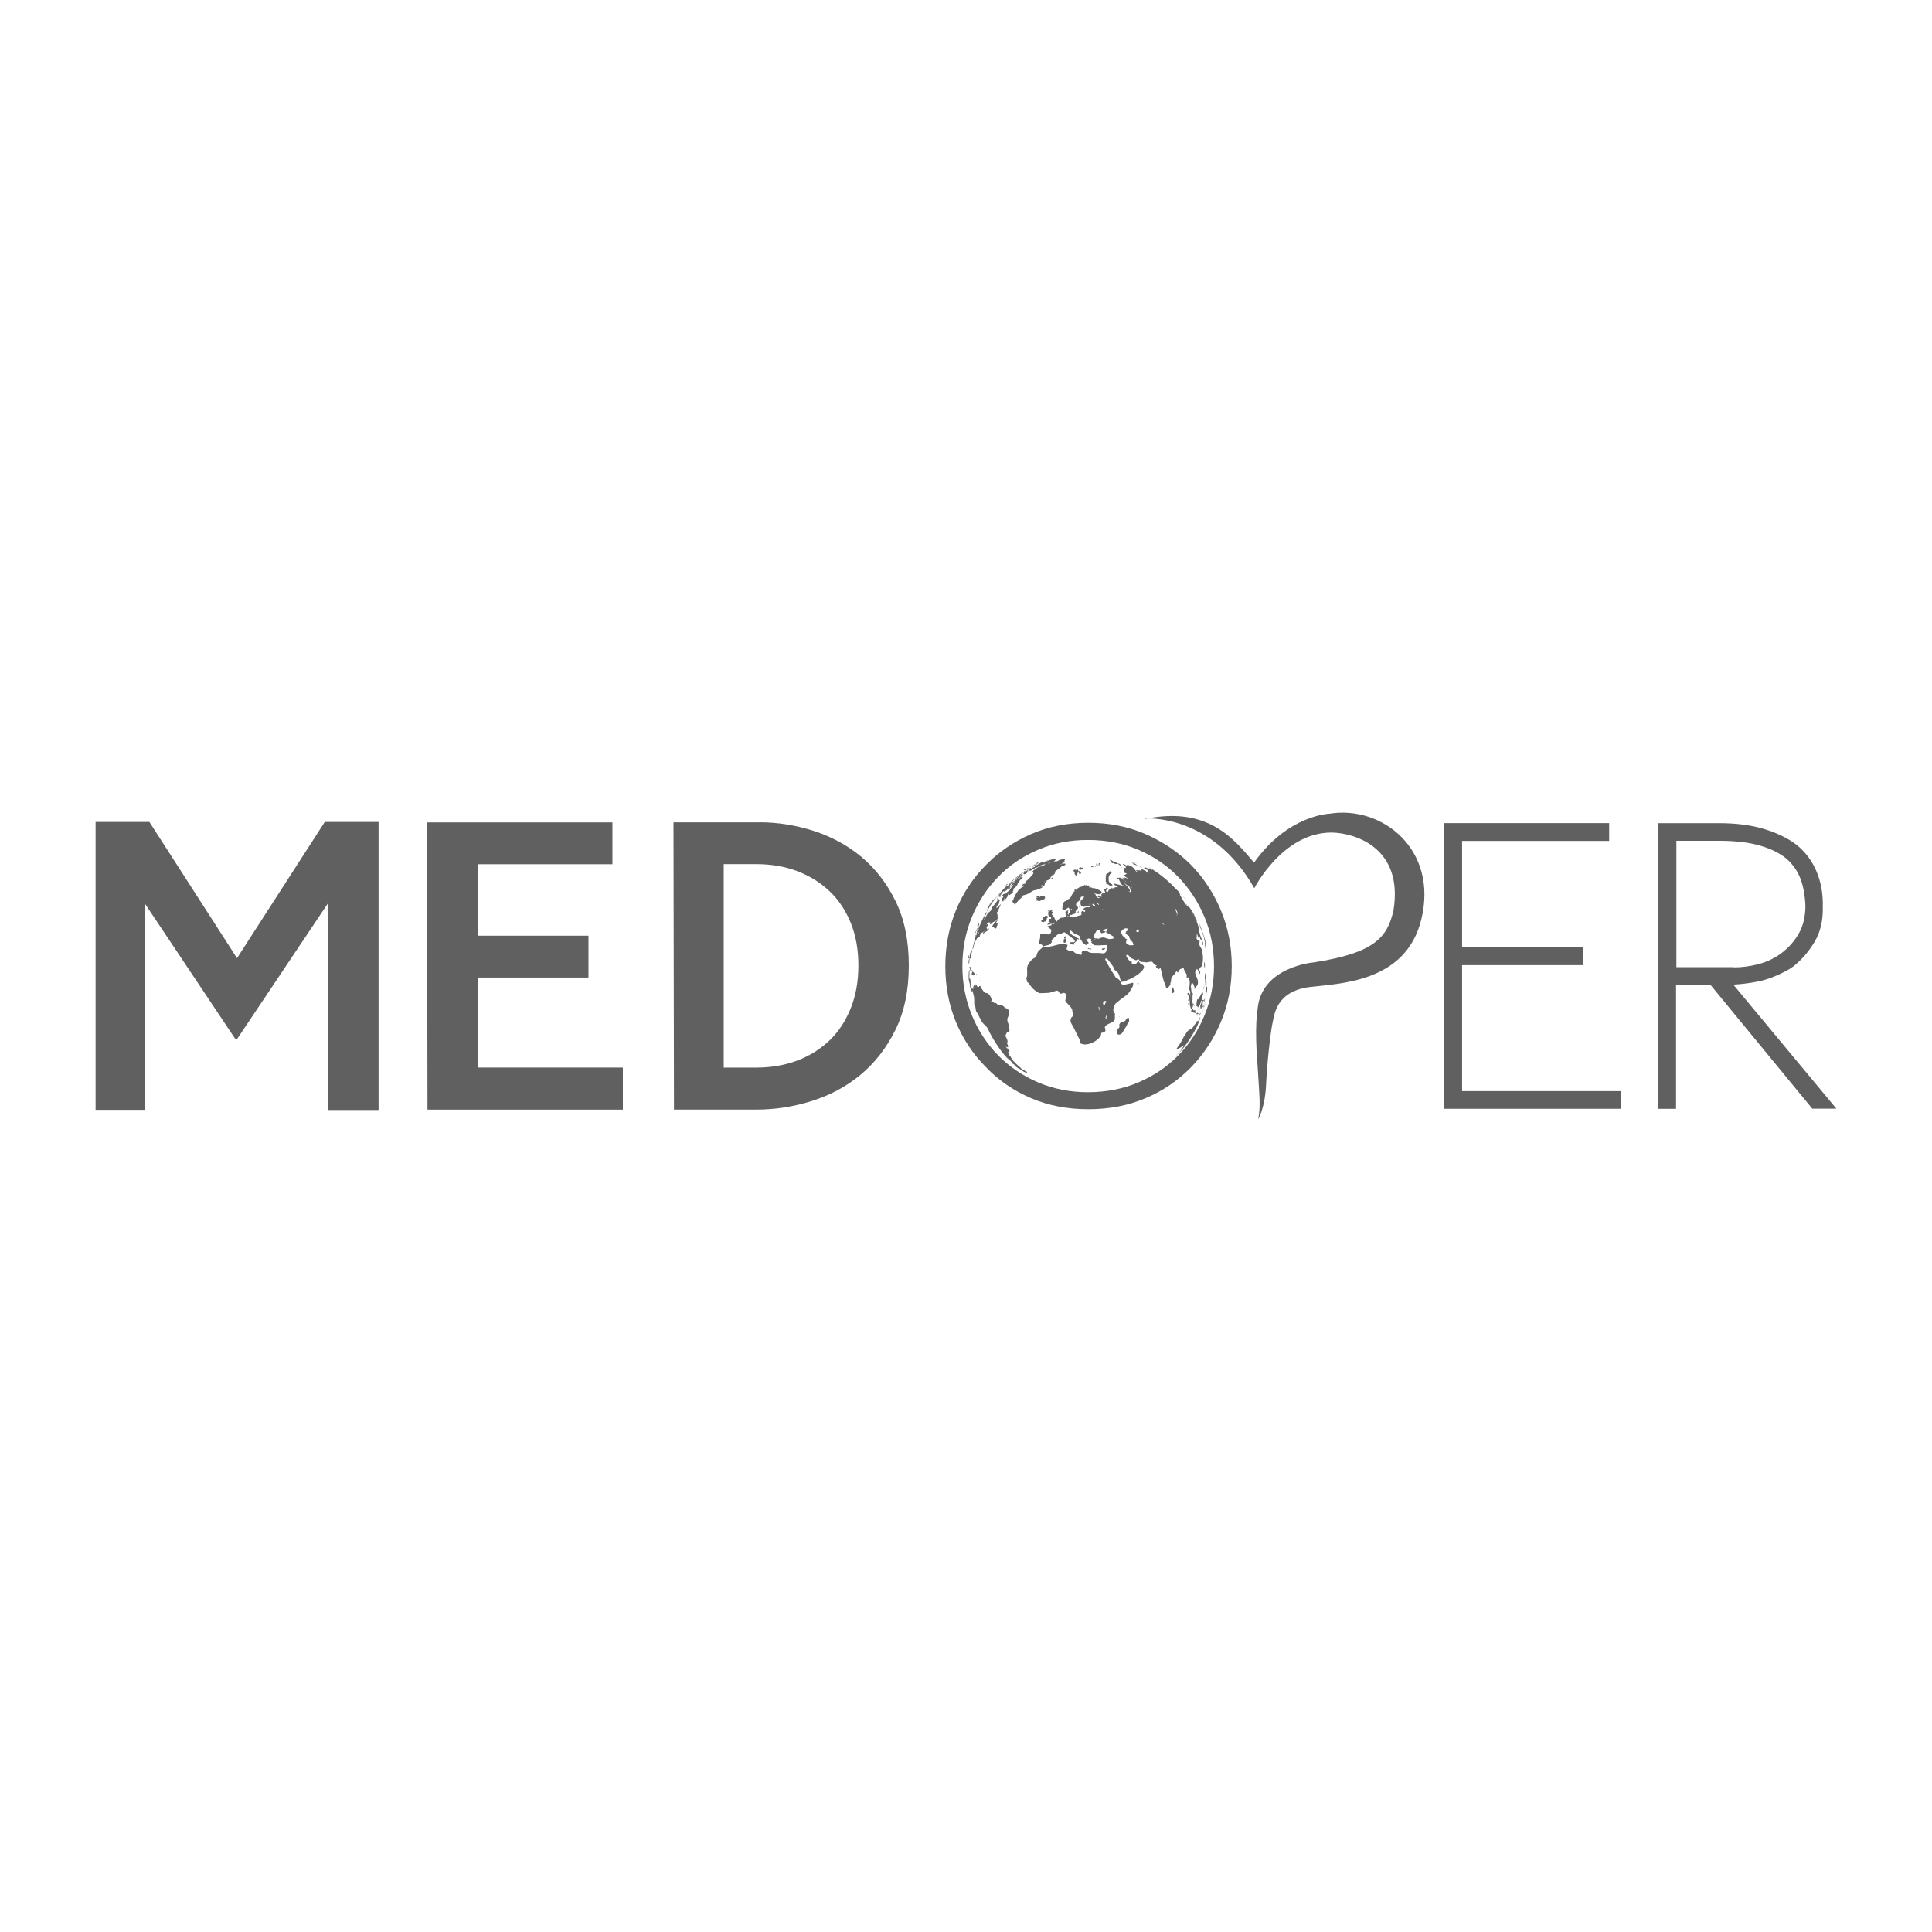 <?xml version="1.0" encoding="UTF-8"?>
<svg id="katman_1" data-name="katman 1" xmlns="http://www.w3.org/2000/svg" viewBox="0 0 400 400">
  <defs>
    <style>
      .cls-1 {
        fill: #606060;
      }
    </style>
  </defs>
  <path class="cls-1" d="M128.96,229.74h-40.45l-.1-59.47h38.39v8.66h-27.87v14.8h22.91v8.66h-22.91v18.63h30.03v8.72Z"/>
  <path class="cls-1" d="M157.32,170.25c3.69,0,7.38.59,11.08,1.76,3.66,1.18,6.96,2.94,9.9,5.36,2.91,2.42,5.29,5.49,7.12,9.21,1.83,3.73,2.74,8.17,2.74,13.3s-.91,9.57-2.78,13.36c-1.86,3.76-4.28,6.86-7.25,9.31-2.97,2.45-6.37,4.25-10.13,5.42-3.76,1.18-7.58,1.76-11.4,1.76h-17.06l-.1-59.47h17.94l-.07-.03ZM156.57,221.03c3.1,0,5.95-.49,8.53-1.47s4.8-2.39,6.67-4.18c1.9-1.83,3.33-4.05,4.38-6.67,1.05-2.61,1.57-5.55,1.57-8.82s-.52-6.18-1.57-8.79c-1.05-2.58-2.52-4.8-4.38-6.57-1.9-1.8-4.12-3.17-6.67-4.15-2.58-.98-5.42-1.47-8.53-1.47h-6.73v42.12h6.73Z"/>
  <path class="cls-1" d="M19.79,170.18h11.14l18.14,28.2,18.17-28.2h11.14v59.63h-10.49v-42.77l-18.82,28.1h-.33l-18.66-27.94v42.58h-10.29v-59.6Z"/>
  <path class="cls-1" d="M225.32,229.65c-4.31,0-8.27-.75-11.86-2.29-3.59-1.54-6.7-3.66-9.31-6.4-2.68-2.68-4.77-5.82-6.24-9.38-1.47-3.56-2.19-7.42-2.19-11.53s.72-7.97,2.19-11.57c1.47-3.59,3.56-6.73,6.24-9.41,2.61-2.68,5.72-4.8,9.31-6.37,3.59-1.57,7.55-2.35,11.86-2.35s8.27.78,11.86,2.35c3.59,1.57,6.73,3.69,9.41,6.37,2.61,2.68,4.67,5.82,6.18,9.41,1.5,3.59,2.25,7.45,2.25,11.57s-.75,7.97-2.25,11.53c-1.5,3.56-3.56,6.7-6.18,9.38-2.68,2.74-5.82,4.9-9.41,6.4-3.59,1.54-7.55,2.29-11.86,2.29ZM199.25,200.05c0,3.56.65,6.93,1.96,10.13,1.31,3.2,3.14,5.95,5.42,8.3,2.32,2.35,5.06,4.22,8.23,5.59,3.2,1.37,6.67,2.06,10.39,2.06s7.32-.69,10.49-2.06c3.2-1.37,5.95-3.23,8.23-5.59,2.32-2.35,4.12-5.1,5.42-8.3,1.31-3.2,1.96-6.57,1.96-10.13s-.65-7.03-1.96-10.16c-1.31-3.17-3.14-5.91-5.42-8.3-2.32-2.39-5.06-4.25-8.23-5.62-3.2-1.37-6.7-2.06-10.49-2.06s-7.22.69-10.39,2.06c-3.2,1.37-5.95,3.23-8.23,5.62-2.32,2.39-4.12,5.13-5.42,8.3-1.31,3.17-1.96,6.54-1.96,10.16Z"/>
  <path class="cls-1" d="M335.57,229.56h-36.56v-59.14h34.15v3.69h-30.45v22.02h25.13v3.69h-25.13v26.08h32.87v3.69-.03Z"/>
  <path class="cls-1" d="M375.24,229.57l-21.04-25.59h-7.19v25.59h-3.69v-59.14h12.61c3.5,0,6.6.39,9.31,1.21,2.71.82,4.97,1.93,6.8,3.33,1.8,1.5,3.17,3.33,4.08,5.52.91,2.19,1.34,4.61,1.27,7.29.07,2.78-.49,5.2-1.7,7.22s-2.68,3.73-4.41,5.1c-.98.72-2.42,1.47-4.31,2.22-1.9.78-4.61,1.31-8.1,1.54l21.34,25.68h-4.93l-.03.03ZM358.94,200.29c1.73,0,3.5-.23,5.29-.72,1.76-.49,3.37-1.27,4.8-2.39,1.41-1.11,2.55-2.42,3.4-3.92.85-1.5,1.31-3.33,1.37-5.49-.07-2.19-.39-4.12-1.01-5.78-.62-1.63-1.6-3.04-2.94-4.22-1.44-1.18-3.27-2.06-5.52-2.71s-5.03-.98-8.33-.98h-8.92v26.17h11.93l-.07.03Z"/>
  <g>
    <path class="cls-1" d="M243.88,201.34c.1-.2.2-.39.33-.56.1-.13.26-.2.42-.23.13-.03.29-.07.39-.16,0,.03.07.13.07.16h0c0,.07.03.16.07.23.07.23.46.85.46.85.1.13.1.29.07.49v.39h.03q.16,0,.39-.26h0v-.16.13h0s.09.35.2.91h.39-.39v.23h0c.03.69-.1,1.14-.1,1.18-.07.2,0,.26.03.33,0,0,.23.42.2.75-.07.78.16,1.08.36,1.31h.03l.07.1h.03v-.07l-.03-.03h-.07q.07-.1.07-.16v-.56c.04-.26.07-.4.07-.42,0-.16-.1-.29-.2-.42-.07-.07-.1-.16-.13-.26v-.16c0-.1,0-.2-.03-.29v-.13h0v-.03h0s-.1-.03-.07-.26l.23-.95h0v.03q0,.2.13.23s.1.07.16.16c.03.1.07.2.1.26,0,.1.07.2.1.26h0c.1.07.07.23.03.36v.13h.07c.03-.07.07-.13.1-.16.07-.1.1-.2.2-.29.13-.13.22-.24.26-.33.07-.13.1-.39.1-.42v-.29h0c0-.33-.16-.65-.29-.98-.26-.62-.52-1.21.13-1.63.07.07.1.13.13.23,0,.07.03.13.1.16h0q.07-.07.07-.2h0v-.07c.26-.26.29-.26.33-.46h.07s0,0,0,0c.33-.29.36-.29.39-.75.1-.23.2-1.76-.03-2.16h0c0-.39-.03-.42-.07-.49v-.16c-.03-.2-.16-.39-.26-.56s-.2-.33-.26-.52c-.03-.13,0-.29,0-.42.03-.2.1-.39-.07-.59h0q-.07,0-.16-.1h0c0,.07-.03.07-.07.23h-.03c-.03-.1-.1-.16-.13-.23-.1-.1-.16-.23-.16-.39h.07v-.75h.07c.1.2.2.65.2.72l.07.1h0c0-.1,0-.16.03-.23,0-.07,0-.13.03-.2h.07c.13.1.16.26.2.42,0,.1.03.2.07.26h0c.33.07.33.33.33.62,0,.23,0,.49.2.62h0v-.13h.07v-.03c0-.42-.33-1.14-.33-1.14q-.36-.72-.65-2.16l.07.07h0c.03-.2-.33-1.34-.85-2.45-.13-.26-.16-.29-.52-.91h-.16.16c-.03-.1-.07-.16-.13-.23-.03-.07-.07-.13-.1-.2.07.1.1.16.23.36h0s.62,1.08.88,1.63c0,.07.1.2.13.26h0s0,0,0,0v-.1h0v-.07s-.03-.1-.07-.13h0c-.07-.13-.13-.26-.2-.39-.07-.13-.13-.23-.2-.36-.03-.07-.07-.13-.1-.2h0v-.03h0v-.03h0v-.03c-.03-.07-.2-.33-.23-.39h0s-.82-1.31-1.11-1.6h-.07s.07.07.07.07c.1.13.29.42.42.62q-.46-.52-.46-.56h0s0,.07.07.1c0,0,.03.07.03.1q-.13-.2-.16-.2h0v.03s-.07-.07-.1-.13h0c-.26,0-1.34-1.99-1.47-2.25h.07s-.03-.07-.07-.1h0v-.07s0-.03-.13-.16h0c.07.03.1.1.13.13,0,.03.07.07.1.1h0c-.2-.42-.52-.72-.85-1.01-.07-.07-.1-.1-.16-.16h0c-.07-.1-.29-.29-.49-.52,0,0-.03-.03-.07-.07-.13-.13-.16-.16-.36-.36h-.03c-.72-.72-1.5-1.37-2.29-1.96-.75-.56-1.54-1.08-2.35-1.54-.07-.03-.1-.07-.1-.07h-.03c.13.1.26.16.42.26h0c.07.1.16.13.23.2.13.07.23.16.33.29-.13-.03-.23-.13-.33-.2-.13-.1-.26-.2-.42-.23h-.03q.07.1.2.23c-.13,0-.16-.03-.72-.33q-.1-.03-.16-.07h0v.07h-.29v.07s.82.49.82.49h0s-.02.07-.07.13h0s.03.03.07.07h0s-.07,0-.23-.1h0c.1.1.2.16.29.23.07.07.16.1.23.16-.13,0-.42-.2-.46-.2h-.07s-.07,0-.07,0c0,0-.07-.03-.1-.07h0v-.07s-.16-.1-.23-.13c-.13-.03-.23-.1-.36-.16-.16-.1-.36-.2-.56-.2s-.1,0-.13,0h0c.03.1.1.13.2.16.07.03.13.07.16.13v.07h-.2l-.72-.07h0s-.03.07-.03.07q-.13-.07-.2-.07h0v.1h0c.07.1.1.1.2.13q.03.07.07.2h-.07s-.07-.03-.1-.07c-.69-.98-.82-1.14-1.9-1.47h0s-.07.07-.1.1h0s.03.03.07.07c0,0,.03.03.07.07-.16-.03-.29-.13-.42-.2-.16-.1-.33-.2-.56-.23h0c0,.09.22.29.65.62h-.07v.03c0,.07,0,.1.07.13v.07h-.03s-.07,0-.1,0c0,0-.03-.03-.07-.03h-.1v.07s-.07.03-.1.07h0s.07.1.1.1c-.07.41-.1.63-.1.65.07.13.23.16.36.23.1,0,.2.07.26.13h-.1c-.07.03-.13.07-.23.13-.1.03-.16.1-.26.13h0v.1h0c.23.26.52.42.82.59.03,0,.07.03.1.07-.16,0-.29-.07-.42-.13-.16-.07-.29-.13-.46-.13h0v.16s.07.03.1.03h0s.03,0,.07.03c.03,0,.07.03.1.07h-.26c-.13-.1-.26-.23-.42-.29h0v.03h0c.07.1.1.2.13.29,0,.1.07.2.13.29-.13-.16-.29-.33-.46-.49q-.1-.1-.56-.1h0l-.07.07h0c.28.76.56,1.26.82,1.5h.03c.16,0,.42.16.49.29h-.03c-.75-.33-1.44-.46-2.16-.62h0l-.03.1h0c.07.2.23.26.39.33s.29.1.36.26q-.07.07-.1.16-.2-.16-.46-.1h0l-.03.07c-.07,0-.16.07-.23.1-.1.03-.16.1-.26.1-.03-.13-.07-.16-.13-.2h.07-.03l-.07.07h0v.03s-.1.07-.16.07-.13.03-.2.1h0c-.07.07-.1.13-.16.16-.07.07-.13.13-.2.2,0,.03,0,.07-.03.13,0,.07,0,.1-.07.13h-.07c-.13,0-.29-.1-.33-.23.11-.09.16-.14.16-.16h0c-.16-.2-.26-.26-.46-.26h-.26c.39.46.42.78.42.85h-.33q-.07,0-.13.03c-.23.16-.36.29-.36.39s.07.13.1.2c0,0,.03.07.03.1,0,0,0,.07-.07.07h-.1c-.1,0-.16-.07-.26-.13-.07-.07-.16-.13-.23-.13s-.1,0-.13.07c-.07.07-.07.13-.07.16,0,.1.13.16.23.16q.16.03.16.1s-.1.07-.13.07c-.26,0-.62-.33-.65-.52-.04-.17-.07-.26-.07-.26-.07-.07-.16-.1-.23-.13-.07,0-.13-.07-.2-.1.16,0,.33.07.49.1.2.07.42.1.62.1h.23c.16-.03.29-.13.36-.29.03-.1,0-.2-.03-.26-.07-.07-1.08-.72-1.7-.72h-.26c0-.1-.07-.13-.13-.13h-.36c-.07,0-.13,0-.16-.1q.2-.07.29-.16h0s-.23-.16-.42-.16-.13,0-.2.07h0c0-.1,0-.16-.13-.2h0c-.07,0-.1.07-.13.13,0,0-.03.07-.07.07h0v-.07h-.07s-.03-.07-.07-.1h-.07c-.13.1-.39.2-.46.23h-.13v.1q-.26.07-.33.1h0v.13h-.16s-.07-.1-.07-.1h-.03l-.03.07v.07c-.07,0-.1,0-.16.1-.13,0-.2.03-.23.1v.13h0l.03.03s-.07.03-.13.03h-.16v-.16h-.03c-.13.1-.16.13-.23.2h0v.13h-.03v.07h-.03s-.07,0-.1.03h0l.07-.03h0v-.03h.03c.23,0,.33-.03.36-.03-.03,0-.07,0-.13.03h-.1v.07c-.2.1-.26.26-.36.42-.07.13-.16.26-.26.36h0c0,.26-.46.95-.98.98h0v.16c-.07,0-.52.23-.56.26,0,.1-.1.13-.16.16-.1.07-.16.1-.2.23,0,.1,0,.16.03.26s.07.2.03.29v.07s-.03.07-.07.07c0,0-.03,0-.07.03h0v.07h0s.07.03.1.03h0c-.1.13-.13.2-.1.29.07.16.42.2.42.2.23,0,.42-.16.85-.46h.03c.16.13.2.29.2.46,0,.1,0,.23.07.33h0q.13.2.1.26v.07c-.29,0-.33.16-.36.23h0l.07.1h-.03s-.07,0-.1-.03-.07-.07-.13-.13q0-.13.16-.23h0l-.03-.07-.1-.07v-.13h.07s0-.07.03-.1v-.1h-.07q-.07,0-.23.1c-.07.03-.1.07-.16.1h0l-.1.03h0c-.07.16,0,.33,0,.49.07.23.13.42-.1.62-.16.13-.36.16-.56.16-.16,0-.33,0-.49.13-.26.16-.46.36-.62.59-.23.23-.42.46-.72.62,0,0-.07.03-.26-.07h-.07l-.1.07h0v.23c-.1.03-.23.07-.39.1-.23.03-.39.07-.42.16,0,.03,0,.07.07.1.13.09.37.27.72.56v.1c-.1.56-.13.88-.69.88-.23,0-.56-.07-1.05-.2h-.1c-.23,0-.49.23-.49.23h0c.07.36,0,.69-.07,1.01-.07.29-.13.62-.1.95h0c.1.07.16.07.23.07h.2c.07,0,.13.1.16.16.07.1.1.16.23.2.07,0,1.08-.23,1.11-.23.1,0,.56-.29.69-.72h0c-.1-.16-.13-.23.07-.42.91-.88,1.11-1.08,1.27-1.08s.1,0,.13,0h.13c.16,0,.33-.1.46-.2.13-.1.29-.2.46-.2s.16,0,.23.07l1.86,1.44c.07.07.16.23.13.36,0,.07-.07.13-.16.16h-.56c-.16,0-.29.07-.36.16h0c.03.07.56.36.82.36s.03,0,.07,0h0s.01-.14.03-.29c.41-.35.61-.56.59-.62-.07-.2-.07-.26-.03-.29h.07c.1,0,.23.1.26.1h.13v-.13h0c-.1-.07-.2-.13-.33-.16-.2-.07-.39-.16-.46-.36h0c-.78-.16-1.05-.65-1.08-.91,0-.1,0-.2.07-.23.03,0,.1-.03.16-.03h0c.1.16.26.26.39.36.1.07.16.13.23.2.16.13.33.2.52.26.16.07.33.1.46.2.16.1.2.26.23.46.03.16.1.33.23.42,0,.03.16.26.33.52h-.03s-.03.07,0,.07c0,0,0,.03.03.07h.16v.03h0s-.03,0-.07.03h0l.07.03h0l.03-.03h0c.26.29.52.42.72.36h0q0-.07.07-.29h0q.13,0,.29-.1h0c-.07-.2-.2-.33-.33-.42-.1-.1-.2-.2-.29-.29v-.07c.13.07.2.1.23.1.07,0,.13-.07.26-.26.39,0,.56.03.62.13.03.07,0,.16-.03.39h0l.1.1h.13v.07c-.1,0-.16.03-.23.07h0q.07.07.23.16c.03.23.46.46.46.46.2,0,.42.03.69.03s.56,0,.82-.03c.26,0,.56-.03.82-.03s.16,0,.23,0c.03.1.16.88-.13,1.37-.16.29-.46.39-.85.33-.2-.03-.39-.07-.62-.07h-1.18c-.36,0-.82-.03-1.24-.36-.16-.13-.36-.13-.49-.13-.26,0-.49.1-.62.26-.07.1-.07.2,0,.29v.2c-.07.1-.26.13-.26.13-.2,0-.33-.1-.49-.16-.13-.07-.26-.16-.42-.16h-.07c-.13,0-.23-.13-.33-.23-.1-.1-.2-.2-.33-.23-.13,0-.26-.03-.39-.03-.16,0-.33,0-.49-.1l-.39-.23c0-.23.23-.88.23-.91h0c-.33-.13-.65-.2-.98-.2-.56,0-1.11.16-1.63.29-.52.16-1.08.29-1.63.29s-.49,0-.72-.1h0l-1.11,1.01c-.13.16-.23.39-.29.62-.1.33-.2.65-.59.82-.62.29-1.08,1.08-1.24,1.34-.26.46-.23.91-.2,1.41v.91c-.07.29-.1.36-.23.52h0q0,.1.16.26c-.07.49.2.65.42.72.07.13.69,1.37,2.16,2.09h.33c.59,0,1.73-.07,1.73-.07,1.24-.36,1.54-.46,1.63-.46s.03,0,.07,0c.16.07.23.16.29.29s.16.26.33.33h.13c.1,0,.2-.03.29-.07.1-.03.2-.07.29-.07s.13,0,.16.03c.13.07.36.23.39.46,0,.23-.07.42-.13.62-.07.16-.13.33-.13.52h0c.16.29.42.56.65.78.29.29.59.59.75,1.01.07.16.07.26.07.33v.1c0,.1.07.23.1.36.1.23.2.42-.03.62-.85.69-.33,1.47.13,2.22l1.41,2.84c.03.1.03.2.03.29v.26h0c.29.13.62.23.98.23,1.18,0,2.52-.78,3.07-1.54.23-.29.33-.59.26-.78.1-.1.23-.13.39-.16s.36-.07.46-.26c.1-.16.03-.36,0-.52-.07-.2-.13-.39.07-.59.26-.26.59-.39.88-.52.29-.13.59-.26.82-.46h0c.16-.2.23-.36.23-.36v-.78c0-.07,0-.13.03-.2v-.13c0-.1-.07-.16-.13-.2-.03,0-.07-.03-.1-.07-.2-.44-.15-.95.13-1.54.03-.07.07-.1.1-.16s.1-.16.13-.23c.07-.07.13-.1.2-.13.07-.03.16-.1.23-.16.29-.33.69-.62,1.05-.85.39-.29.82-.59,1.18-.98.23-.26.82-1.27.82-1.27.13-.23.13-.29.16-.72v-.13s-.07-.03-.1-.03h-.07c-.07.07-1.9.46-1.9.46-.16,0-.46-.33-.46-.39,0,0,0-.03.03-.07,0-.03.07-.1,0-.16l-.39-.42h0c-.23-.2-.26-.26-.29-.26h0c-.07-.03-.13-.07-.2-.1-.07,0-.13-.07-.2-.1,0,0-2.22-3.46-2.25-3.92h0c.07,0,.16,0,.2-.07h.1q.13.03.42.39c.7.91,1.05,1.42,1.05,1.5,0,.26.13.46.42.62h0c.62.42.72.82,1.01,1.96.1.36.2.36.29.36h0c.33,0,.39-.07.42-.13,0,0,.07-.07.13-.1h.33c.07,0,.1-.03.13-.07.03,0,.07-.03.1-.07h0c.62-.16,1.47-.62,2.19-1.14.78-.59,1.27-1.14,1.27-1.54,0-.23-.13-.39-.39-.52-.33-.13-.58-.39-.75-.78h0c-.13.07-.2.2-.26.29-.1.16-.2.36-.46.36-.07,0-.13,0-.2.07-.07,0-.13.03-.2.03s-.1,0-.16-.07c-.1-.1-.13-.2-.13-.33,0-.1,0-.23-.1-.33h-.1c0,.07-.07.1-.07.16-.07-.03-.42-.42-.65-.78-.16-.26-.23-.46-.2-.59.07,0,.13-.03.2-.03.23,0,.36.2.52.36.13.16.26.33.46.39.13.03.26.1.36.16.13.1.29.16.46.2h.03c.1,0,.16-.03.23-.1.07-.03.13-.1.2-.1h.07c.1,0,.13.13.16.23.03.1.07.16.16.23.16.07.33.1.52.1h.29c.23.03.29.07.33.07h.13c.16,0,.33,0,.49-.07.16,0,.33-.07.49-.07s.2,0,.29.03v.03h0c.46.59.78.75.98.78-.07.07-.07.1-.2.07h0l-.07.1h0c.26.36.49.52.65.52s.26-.26.29-.36h0c.16.49.29,1.01.39,1.54.07.33.16.69.26,1.01,0,.07,0,.1.03.16,0,.07.03.16.07.23,0,.1.07.16.13.23.03.07.1.16.13.26.07.2.1.34.1.42,0,.03,0,.13.07.26s.13.2.2.2.16-.1.16-.1q.07-.13.1-.13s.03,0,.07-.03c0,0,.03,0,.07-.03h0s.03-.07.07-.1c0-.03,0-.07.07-.1,0,0,.03-.03.07-.07.03,0,.07-.07.1-.1.03-.07,0-.16,0-.23v-.13c0-.07,0-.13.07-.16,0-.07.03-.1.07-.16v-.29c0-.39.2-.77.59-1.14.23-.2.39-.49.52-.75l.33.33ZM243.72,189.25h0q0,.33-.1.36h0v-.13h.07c0-.23-.07-.49-.07-.49h0c-.03-.16-.13-.33-.2-.46-.1-.16-.2-.36-.2-.56.13.13.49.62.56,1.01v.26h-.07ZM248.2,197.97h.03-.03ZM242.41,191.18h0v.07h0v-.07ZM242.05,188.01v-.03h0v.03s.03.03.07.07t0,0s-.07-.03-.07-.07ZM242.09,190.43h0v.03h0l-.07-.07v-.07h0l.03.07.03.03ZM241.04,191.44v.03s-.29-.13-.33-.13c0,0-.03-.13-.03-.16h0c.07.07.1.1.13.1h.07l.1.07h0l.07.1ZM239.11,192.06v.36h0c-.07,0-.07-.16-.07-.2,0-.13.13-.2.13-.2h.07l-.13.03ZM235.78,192.71h0c0,.13-.03.23-.03.23,0,0-.03.07-.13.07-.03,0-.23-.07-.26-.07s-.03,0-.07-.07c-.03-.07-.03-.2.07-.33.07-.07.13-.1.23-.1s.03,0,.07,0c0,0,.03,0,.07.03,0,0,.07.13.1.16l-.03.07ZM233.26,195.46c-.26-.39,0-.82.03-.85h0s.03,0,.07-.07h0s-.03-.07-.1-.1c-.07,0-.13-.03-.2-.1-.03-.03-.1-.1-.13-.13-.03-.07-.07-.1-.13-.16-.03-.03-.1-.07-.13-.1-.07-.07-.13-.1-.2-.16l-.03-.03h0c-.03-.07-.07-.13-.1-.2,0-.07-.07-.13-.1-.2,0-.03-.07-.07-.1-.1-.03-.03-.1-.07-.13-.1v-.1s.03-.23.1-.29c.03,0,.07-.03.13-.07.03,0,.07,0,.1-.07.03,0,.07-.07.1-.1,0-.03.07-.07.1-.1.07-.03.33-.16.39-.23h.1c.16,0,.42.03.42.07.07.03.13.26.1.39,0,.03,0,.07-.07.07h-.16s-.1,0-.13.07c-.07.07-.07.13-.03.2v.07h-.07s-.1,0-.1.07h0l.42.46c.13.1.23.13.29.16.07,0,.07.07.07.1v.2c0,.07.07.1.1.16s.07.1.1.16v.1c0,.07,0,.13.07.2h0s.07.07.13.07h.1v.07h0s0,.07.1.13c0,0,.1.07.13.13h0l.2.59h0c-.16,0-.52.07-.59.07-.13,0-.23,0-.33-.07-.03,0-.1-.03-.13-.07-.03,0-.07-.07-.13-.07h-.23c-.07,0-.07-.03-.1-.07h.07ZM234.18,180.33h0v-.1h.07v.1h-.07ZM234.15,180.46h0c.03.07.07.1.07.13h0v.03h0s-.1,0-.2-.13h.13v-.03ZM234.34,182.81h0ZM234.31,183.79c-.07-.07-.13-.1-.2-.16-.03,0-.07-.07-.1-.1h.1s.16.1.2.16v.1ZM234.11,182.55v.07c-.07-.07-.1-.13-.13-.2h0c.07.03.13.1.2.13h-.07ZM233.62,183.47h.23c-.1.1-.07.1.16.56.07.13.07.29.07.42v.23h0c-.29,0-.36-.03-.39-.1q.1.03.2,0h0c.1-.33.13-.36-1.27-1.93.13.13.85.78,1.05.78l-.03.03ZM233.23,182.58c-.2,0-.33-.13-.46-.26.07.03.2.1.46.26ZM226.93,186.34h0ZM226.79,194.54h0c0,.07-.1.1-.13.1h-.26l.03-.07s.07-.07.23-.07h.2l-.07.03ZM228.26,188.27v-.07h.03s.07.07.1.1h-.07c-.07,0-.13-.07-.13-.07h0l.07.03ZM227.42,194.35c-.75-.07-.78-.07-.88-.2-.16-.2-.13-.23-.1-.36,0-.07.07-.13.1-.2.07-.1.1-.16.1-.26,0-.09.04-.15.13-.2s.13-.12.13-.23c.03-.07.26-.39.39-.39h.03c.36.1.52.16.52.2,0,0,0,.03-.07.07-.07.07-.1.07-.07.13,0,.03.07.07.1.07s.1,0,.1.07q.07.13.13.16c.07,0,.1,0,.23-.03.07,0,.16-.07.23-.07.1,0,.2-.07.29-.1.03,0,.07-.03.1-.07v-.07s-.07-.03-.07-.07t0,0h-.2q-.16,0-.29-.16c.07-.07.16-.16.72-.33.07,0,.13-.03.23-.03h.1s-.03.03-.07.07c-.03,0-.07.07-.1.1v.23s-.07.07-.1.1c-.03.03-.1.1-.13.16,0,.07.16.2.2.2.07.03.13.03.13.07.07,0,.13.03.23.1l.85.49c.16.1.2.29.2.36,0,.23-.39.23-.88.26h0c-.23,0-.46-.1-.65-.16-.16-.07-.36-.13-.56-.16h-.1c-.23,0-.65.07-.85.23q-.07.07-.16.07l.03-.03ZM226.17,187.22s.07-.07.1-.07h.07c.36.2.39.29.39.33h0c0,.07-.1.13-.16.13h-.1c-.1,0-.33-.33-.33-.36s0-.1.07-.13l-.03.1ZM227.51,187.26c-.03.07-.03.1-.1.1h0s0-.1-.07-.13c0,0-.07-.03-.1-.07-.03,0-.07-.03-.1-.07,0,0-.07-.1-.03-.1h.16l.03-.03c0,.07.03.1.1.16,0,0,.03.03.07.07,0,0,.03.03.07.07v.07h0l-.03-.07ZM225.49,188.27h0v-.03h0v.03ZM222.78,188.99h0s-.07-.03-.1-.07h0v-.13c0-.16.13-.29.26-.42.13-.13.26-.26.26-.46,0-.1-.2-.29-.26-.33-.07,0-.1-.07-.13-.13-.07-.2.07-.52.07-.52,0,0,0-.03.65-.52.13-.1.13-.23.16-.36,0-.13.03-.26.16-.36.07-.03.13-.07.23-.07.2,0,.39.07.42.07h0c-.16.13-.26.29-.36.42-.13.16-.23.33-.42.39h0c-.07.85.07.98.23,1.08h.03c.1.07.36.16.39.16h0c.23,0,.42-.07.62-.13.2-.07.39-.1.59-.1h0q.07,0,.33.13h0c-.26.13-.46.23-.52.23s0,0,0,0c-.26-.07-.36-.1-.78.07l-.26.2h-.07c-.07,0-.07.07-.07.07v.03h.03l-.16.13h0s0,.07.03.1h0v.03h.03s.07-.03.1-.07c.03-.03.1-.07.13-.07h.07c.16.1.23.16.23.26,0,.07,0,.1-.07.16,0,0-.03.03-.07.03s-.1-.03-.13-.1c-.07-.07-.1-.1-.16-.13-.2,0-.29.13-.36.26h0c-.03.1,0,.2,0,.29.03.13.07.26-.07.33l-1.76.49c-.1,0-.23-.16-.23-.16v-.07h0c-.1,0-.2.07-.26.1-.1.03-.23.1-.36.1-.2-.2-.29-.26-.33-.29h0c.23.07.36.1.46.1.16,0,.2-.13.26-.39.03.03.1.1.13.13h0c.13,0,.2-.07.29-.13.07-.03.13-.1.23-.1h.07c.1,0,.16-.03.26-.1.03,0,.1-.03.13-.07h0c0-.07.07-.13.07-.2h0v.1ZM221.89,188.17h0s.03.07.03.1c0,.13-.07.13-.26.13v-.07s.03-.03.07-.07h0l.03-.03h.03l.1-.07ZM222.78,188.07h.03-.03ZM223.56,183.99h.03-.03ZM225.62,187.19v.1h0s-.1,0-.1-.03v-.07s.07-.07.13-.1h0v.03l-.03.07ZM224.93,186.73h.03-.03ZM224.96,184.35h0ZM225.19,186.15h-.03s-.03,0-.07-.03h0s.07,0,.07.03h.03ZM230.29,203.76h0ZM227.25,209.8h-.03s0-.03.07-.03h0l-.03.03ZM227.48,208.46h.07s.1.29.07.42v.13c0,.07.1.1.13.13q.07.07.1.26v-.03q0-.07-.1-.13c-.07-.07-.1-.1-.16-.13-.03-.03-.03-.07-.07-.1,0,0-.07-.39-.07-.49v-.13l.03.07ZM227.87,209.54s.03.07.07.1h-.03v-.07l-.03-.03ZM228.82,207.91v.03l-.1.03h-.33v-.07h0v-.46s0-.03.03-.1c.07-.07.42-.1.49-.1s.16.1.16.13h0s0,.03-.07.13h0c0,.07-.07.1-.1.13s-.07.07-.1.13v.13ZM229.05,210.88v.23h0s-.13-.23-.16-.39v-.1s.03-.1.07-.16v-.36h.03s.07.36.1.36c0,.07,0,.16-.03.16,0,0-.03.1,0,.2v.07ZM217.78,205.06h0ZM223.92,183.69h0Z"/>
    <path class="cls-1" d="M244.67,185.33l.07.07h0s.07.07.1.1h0c.2.23.36.49.56.72h0l.07.07h0s.07.1.1.13h0s.07.1.1.13h0c0-.07-.03-.07-.07-.1h0v-.03h0s-.07-.07-.1-.13h0l-.07-.07c-.16-.23-.36-.46-.56-.69h0c0-.07-.07-.1-.1-.13h0s-.03-.07-.07-.07h0c-.07-.07-.13-.13-.2-.23l-.07-.07h0l.07.1c.07.07.13.16.2.23l-.03-.03Z"/>
    <path class="cls-1" d="M212.58,221.89h0c-.16-.03-.29-.13-.42-.23-.16-.13-.36-.23-.56-.26h0c-.29-.33-.62-.65-.95-.91-.49-.46-1.01-.91-1.34-1.54v-.07h0c-.07-.1-.1-.1-.16-.16h-.07c-.07-.03-.1-.07-.29-.26h.23c0-.16-.13-.29-.23-.39-.07-.07-.13-.13-.16-.2.16,0,.26,0,.33-.07.07-.1,0-.26-.13-.49l-.62-.59c.07,0,.1,0,.13.03.1,0,.16.07.26.07h.1c.07-.16-.13-.69-.2-.82,0,0,.03,0,.07-.03v-.2h0c.13-.33-.2-.88-.33-1.11-.13-.26,0-.46.1-.65.07-.1.13-.23.13-.33h.13c.16,0,.36,0,.39-.26,0,0,.07-.65-.39-1.99-.13-.36,0-.69.16-1.01.13-.29.23-.59.2-.88,0-.09-.04-.2-.13-.33h0c-.09-.2-.15-.3-.2-.33-.1-.07-.2-.1-.29-.13-.1,0-.16-.07-.26-.1-.07-.07-.13-.13-.2-.2-.1-.1-.2-.2-.33-.26,0,0-.36-.13-.65-.13s-.2,0-.26.07h0c-.23-.33-.46-.52-.65-.52s-.2.07-.23.1v-.1s0-.1-.03-.13c0,0-.03-.03-.23-.13h0s-.07-.07-.1-.07h0c-.03-.2-.39-1.7-1.27-1.7h-.03q-.16,0-.39-.23l-.75-1.05.03-.03h0v-.07h0s-.07-.03-.13-.03-.1,0-.13-.07h0v.1c0,.07,0,.1-.07.13h-.03s-.1,0-.13-.03c-.07,0-.1-.07-.16-.03h0c-.07-.07-.26-.46-.26-.46h-.07v.13c0,.07,0,.13-.07.2-.07-.03-.03-.1,0-.2,0-.07.03-.13,0-.16,0,0-.03-.03-.07-.07h0s-.04.08-.13.23h0c-.29.26-.29.65-.26.91-.13-.2-.21-.29-.23-.29h0l-.07.16c-.16-.16-.23-.82-.23-1.01,0,0,0-.82-.07-.95,0-.07-.03-.16-.13-.16s-.03,0-.07,0h0v-.1s.07-1.73.03-1.76h0q-.1.07-.16.98h0v.1h0v.82c.07.48.13.78.2.91h0c.03.16.07.29.07.46,0,.2.03.39.13.59h0v.03c0,.07.03.13.07.2,0,.1.03.16.1.26h0c.03.07.07.13.1.2,0,.03,0,.07.03.1h0c.07-.1.07-.23.03-.33v-.13c.1.29.36,1.41.39,1.5.03.26.03.52.03.75v.62s.07.49.2.56h0c.07.16.07.33.1.49,0,.13.03.26.07.39h-.03c.03.1.1.2.16.29.03.07.1.13.13.2.07.13.13.26.2.36.07.16.16.29.23.46.07.1.52.95.52.98.1.16.42.56.52.59.29.23.59.46,1.14,1.73.13.26,1.99,3.76,3.86,5.46h.03s0,0,0,0c0-.07-.07-.13-.16-.26.2.16.46.49.65.69h0s.04.04.13.13h0c0,.1.07.2.23.36h0c.23.07.36.23.49.39h0l.03.03h0c.03.07.1.1.13.16h0c.07.07.16.13.26.2h.03v.03s.03,0,.07.03h0c.1.07.29.23.29.23h.03v-.07s.07.07.1.07c.13.1.29.23.46.33h0s.36.26.52.29h0c.16.1.39.23.39.23h0l.26.1h.03l-.1-.07q0-.16-.07-.2l-.03-.1ZM203.92,211.8l-.03-.03s-.03-.03-.03-.07c0,0,.03.03.07.07v.03h0ZM208.46,215.72s0,.03-.03.1c0-.03,0-.1-.03-.16h0s.03.07.07.07h0ZM205.33,207.32h0c-.1,0-.1.03-.13.07,0,0-.03-.03-.07-.03,0-.07.03-.07.1-.1h0s.03.07.1.07h0ZM205.16,207.48v.03l-.03-.03v-.03s.03.07.07.03h-.03ZM205.49,207.87h0ZM205.65,208.53h0ZM201.7,204.35v.23s0-.07-.03-.1v-.13h.03Z"/>
    <path class="cls-1" d="M209.84,220.29h-.03v.03h0l.03-.03Z"/>
    <polygon class="cls-1" points="205.85 185.46 205.85 185.46 205.82 185.46 205.78 185.49 205.85 185.49 205.85 185.46"/>
    <path class="cls-1" d="M206.11,185.13h0s.07-.07.1-.1h0s-.07.1-.1.13h0v-.03Z"/>
    <path class="cls-1" d="M200.42,198.33h0c0-.16.03-.23.03-.29v.13h0v.03h0v-.03h0c.03-.07.03-.13.03-.2s0-.13.03-.16h.07v.2h0v-.03c.1.26.07.56,0,.82-.03.26-.1.49,0,.75h0c.1-.07.13-.65.13-.72,0,0,0-1.11.2-1.57.07-.2.2-.39.33-.56.13-.2.29-.42.36-.65v-.1c0-.1.07-.46.13-.65v.07h0c.03-.07.07-.16.1-.23,0-.1.07-.2.13-.29h0s.03,0,.07-.07c.07-.07.1-.16.13-.26,0-.07.07-.16.1-.23,0-.03.07-.07.1-.07s.1-.03.13-.1h0v-.03h0s0-.03.26-.07h0c.1-.07.1-.13.1-.2s0-.13.07-.26c.07-.16.13-.23.13-.26.03-.03.07-.07.13-.1.03,0,.07-.07.1-.1.03-.03.1-.07.16-.07.03,0,.07,0,.1-.03.03,0,.07-.07.1-.1,0-.03.03-.07.07-.1,0,0,.1-.03.16-.07,0,0,0,.03-.07.07-.16.1-.26.29-.26.42,0,.07,0,.1.03.1h0c.1-.07.2-.13.26-.26l.29-.16.49-.29c.07-.03.07-.07.1-.1h0v-.33h0c-.1,0-.13.1-.16.2-.03.1-.07.16-.16.16s0,0,0,0h0v-.07s.07-.07.03-.1c0,0-.03-.07-.07-.1-.03-.03-.03-.07-.07-.1h-.03v.2h0s-.03-.03,0-.2h0c.1-.29.1-.36.1-.39.23-.13.26-.26.26-.33s-.03-.13-.07-.13h0s-.2.03-.39.16l.52-.52.72.1s.91-.52.95-.52c.04-.04.13-.2.26-.46,0-.07.03-.16,0-.2,0,0-.03-.03-.07-.03.03-.1,0-.1,0-.16h-.07c.1-.07.13-.13.13-.16s-.03-.07-.07-.07h0q-.13-.42-.1-.59s0-.03.13-.13c.04-.04.12-.22.23-.52s.21-.53.29-.69c0,0,.03-.07.07-.13q.03-.07.07-.13h0l-.07-.03h0c-.65.65-.65.69-.82.75h0c-.07-.29.1-.46.29-.65.1-.1.23-.23.29-.36h0s-.01-.03-.03-.1h0l-.03-.03s0-.07.03-.1c0-.03.13-.36.16-.42h0l-.03-.03h-.03s-.07,0-.13-.13h-.03c-.07.03-.16.07-.59.69-.28.37-.49.62-.62.75-.16.16-.23.33-.29.52-.07.13-.1.26-.16.36-.1.16-.23.26-.36.36-.13.1-.26.23-.36.36,0,0-.29.52-.42.82-.1.23-.2.36-.23.36h0l-.03.03c0-.1.07-.33.16-.56v.03h0l.03-.03c0-.07.03-.1,0-.13h-.03s0-.07.03-.07c.28-.44.39-.7.33-.78h0c0-.16.07-.33.13-.49.03-.13.07-.26.1-.39h-.07c.13-.2.26-.39.39-.59.2-.33.39-.62.65-.91.13-.13.26-.26.39-.36.23-.2.46-.39.62-.62.07,0,.1,0,.2-.13h.03s.17-.12.46-.36c0,0,.07-.03.1-.07-.13.13-.23.26-.36.36,0,0-.03.03-.07.07,0,0-.07.03-.1.07,0,0-.07.07-.07.1v.03s0,.03-.03.07c0,0-.03.07-.07.07v.03h0s.03,0,.1-.03l.29-.26s0,.07-.07.1c-.03.07-.07.07,0,.16h0s.16-.13.16-.13c.07-.07.07-.1.03-.1,0,0,0-.07.07-.13l.16-.29.1-.2h0s.03-.03.1-.1c.03,0,.07-.07.1-.1h0c.1-.07.1-.1.16-.16,0,0,.03-.07.07-.07v.07h0s0,.07.07.07.23-.1.49-.29c.13-.1.23-.23.33-.33.07-.07.13-.16.2-.23h0q.07,0,.33-.26v-.07h.07v-.03l.16-.2h0l.03-.07h0s0,.07.03.07h0v.07h0s.07,0,.1-.03h0c.16-.03.26-.13.29-.2,0,.03,0,.07-.1.13l-.26.29h0s-.03,0-.07.03l-.03.07h0v.03l-.1.13h.07s-.03.03-.07.07c-.03,0-.07.03-.1.1h.03c-.16.29-.2.36-.39.56-.07.07-.13.1-.2.13-.03,0-.07.03-.1.07-.2.15-.32.26-.36.33-.1.2-.26.16-.33.16v-.1h0c-.07,0-.36.23-.42.39v.1h.26c0,.1-.07.2-.13.29-.1.13-.16.23-.13.39h-.07v.07h0l.07-.07v.13c0,.1,0,.2.1.29h0c.2-.1.23-.26.23-.42,0-.1,0-.2.07-.26.03.07.03.1,0,.52h.07c.07-.1.13-.2.23-.29.13-.2.29-.36.39-.56,0-.07.03-.1.03-.16s0-.1.03-.16c.07-.1.1-.13.13-.26.1,0,.13-.03.16-.1,0,0,.03-.03.07-.07,0,.1-.07.16-.13.23-.1.1-.16.23-.07.36h0l.72-.49s.1-.1.13-.13c.03-.07.07-.1.07-.13,0,0,0-.03-.03-.07h0v-.03h-.03c0-.07.03-.1.07-.13,0-.03.07-.1.07-.13h0s0-.07,0-.13c0-.03.07-.1,0-.16,0-.07.16-.16.26-.23h.07s.1-.03.13-.13c.03-.13.13-.2.2-.29.03-.03.1-.1.13-.16,0,0,.03-.11.1-.33h0c.1-.1.13-.13.2-.26h0v-.03h-.03q.33-.36.39-.49h.07l.07-.03h0s.26-.23.33-.36v-.07h0s-.03,0-.07.03v-.07h0l-.23.07h0s-.07,0-.13.03c.03,0,.1-.03.16-.07.13-.07.16-.1.16-.16h0v-.03h-.03c-.16.03-1.54.85-1.54,1.08,0,0,0,.03-.07.1h0c-.1,0-.33.26-.39.33h0v.07h0l-.07.07h.03s-.07,0-.29.23c-.11.09-.17.14-.2.16-.07.03-.1.1-.16.13-.07.03-.1.1-.16.13h-.03c-.07.03-.1.1-.13.13-.07.07-.1.13-.16.16.03-.07.23-.26.39-.39.13-.1.36-.36.36-.39h0s-.1.07-.16.13c.07-.07.13-.1.13-.13.1-.07.13-.13.13-.16h0s.03-.07.2-.2c.2-.16.39-.33.59-.49.26-.26.52-.49.85-.69h0c.07,0,.72-.42.72-.42,0,0,.1-.07.1-.1h0v-.1h-.03c-.1,0-.36.2-.62.39h0s.07-.07.1-.07c0,0,.03,0,.07-.03,0,0,.2-.13.23-.16.07-.07.1-.07.1-.1h0s.13-.07.13-.07h0v-.03h-.1c-.07,0-.33.16-.42.26,0,0-.07.03-.1.07h0c-.1,0-.39.26-.42.29,0,0-.56.49-.59.56h0v.03l.39-.23c-.1.07-.16.13-.23.16h0c-.69.52-.85.65-.95.78h0l-.07.03h.03s-.03.07-.07.1c-.03,0-.13.07-.2.13.1-.1.2-.23.39-.42h0c-.07,0-.26.13-.33.2h0c-.13.07-.16.13-.16.16h.03s-.03.07-.07.07c0,.03-.07.07-.1.1h0c-.07.03-.13.07-.33.23h0v-.03c.03-.07.13-.16.49-.52h0c.07,0,.2-.13.26-.2h.03c.2-.1.33-.26.49-.39h0v-.03h0c.1-.1.2-.23.33-.33,0,0,.78-.62,1.01-.75.26-.13.33-.2.36-.23.16-.1.16-.13.16-.16h-.07s-.07.07-.16.13h-.03s-.07,0-.16.1h0l.13-.13h0s.03,0,.07-.03c.07-.07.16-.1.23-.16h0s.07-.03.1-.07c.5-.35.77-.53.82-.56h.03s-.03,0-.03,0c-.07,0-.95.59-1.05.65l-.23.16c-.1.07-.2.13-.29.23h0l-.16.13-.07.07h0c-.1.07-.13.13-.13.13t-.07.03s-.42.29-.46.36l-.13.13h0s0,0,0,0c-.07.07-.26.2-.42.36h0c-.1.07-.16.16-.26.23h0c-.1.1-.16.13-.2.2-.03.03-.1.07-.13.13h0c-.16.16-.2.2-.23.23-.29.26-.52.49-.69.65-.07.07-.13.13-.2.2h0c-.13.16-.29.33-.42.49h0l-.03.03h0c-.07.1-.13.16-.2.23h0s-.03,0-.03,0h-.03v.03h0v.03h0c-.56.62-1.08,1.31-1.54,1.86-.1.16-.23.36-.36.56h0s-.07.1-.13.16h0s0,.03-.03.07v.03h0v.07h-.03c-.07.1-.13.23-.2.29h0s0,.07-.03.07v.03h0c-.2.29-.39.62-.56.91h0l-.03.03s-.07.07-.2.36h0v.03l-.03.07h0c-.1.16-.2.33-.26.46l-.13.26c-.29.65-.69,1.44-.95,2.09h0l-.46,1.21c-.33,1.14-.72,2.71-.95,3.89l-.16,1.08h0v.03h0l-.59-.1ZM202.48,193.11q.07-.07.2-.07h0c0,.16-.13.26-.13.26-.07,0-.13-.03-.16-.07t.03-.07l.07-.07ZM202.55,191.57h0l-.07.03c-.07.1-.13.16-.16.2h0v-.07h0c0-.07.07-.13.1-.2.07-.07.13-.16.16-.23.07-.07.1-.13.16-.2v.16s0,.07-.03.1v.07l-.13.39h-.1s0-.13.03-.2c.04-.07.07-.1.07-.1h0l-.03.03ZM201.99,193.66h0l.03-.03s.07-.07.1-.13h.03s.03,0,.07-.03c0,0,.03-.03.07-.03h0s0,.07-.16.2c-.16.16-.2.2-.2.2v-.16h.07ZM202.03,193.01c-.07.2-.16.39-.26.56.03-.23.36-.98.42-1.11.13-.23.13-.26.23-.29v.07c-.16.26-.29.52-.39.78ZM202.55,192.13h0c.03.07.16.23,0,.56h0v-.1h0s0,0,0,0c-.13.1-.16.23-.23.36,0,.03,0,.1-.03.13v-.13h-.07c.2-.39.23-.59.2-.69q.07-.07.1-.1h0l.03-.03ZM204.48,192.39h0s.03.03.03.07c-.03-.03-.03-.07-.03-.07ZM204.57,192.52h0ZM205.23,189.41v-.07s0-.03.03-.07v.1l-.03.03ZM205.69,189.54h.13-.16.03ZM206.27,189.77v-.03s.07-.03.07-.07c0,0,0,.03-.03.03h-.03v.07ZM208.99,182.49h0ZM208.69,182.58s.07-.03.1-.07c0,0-.07.07-.1.1h-.03s.03,0,.07-.03h-.03ZM208.66,183.04h0c-.1.1-.42.36-.62.49.07-.07.13-.13.2-.23.07-.07.13-.13.2-.23.07,0,.1,0,.2-.1h0l.03.07ZM208.56,182.62h0c-.03.07-.1.1-.16.2h0c-.03.07-.1.13-.26.26.07-.07.13-.1.16-.16h0c.1-.1.16-.16.26-.26h0v-.03ZM208.27,185.13v.03c-.03.07-.1.07-.1.1l.13-.13h-.03ZM211.11,181.86h.1s-.1,0-.13.03c-.03,0-.07,0-.1.03h0c.07-.07.13-.1.16-.13,0,0-.03.07,0,.1l-.03-.03ZM210.33,182.13c.07-.07.13-.13.2-.2.1-.1.2-.16.29-.23-.13.1-.29.23-.49.39v.03ZM210.82,181.28s.03-.03.07-.07h0s-.03.03-.07.07Z"/>
    <path class="cls-1" d="M248.52,210.59h0s-.03,0-.03,0h0s-.03,0-.07.07v.1h0s0-.03.03-.07c0,.1-.03.1-.07.13h0c-.1.13-.16.26-.23.39-.07.13-.13.23-.2.36h0c.02-.17.02-.26,0-.26h0c-.13.1-.2.23-.26.36-.07.1-.13.2-.2.29h0s-.03.03-.1.16v-.07h0c-.1.1-.16.23-.23.36-.1.13-.16.29-.29.42-.07.07-.16.13-.23.16s-.16.07-.23.13c-.13,0-.56.33-.72.59-.29.52-.42.75-.52.88h0l-.07.03h0l-.03.1h0s-.07.07-.07.07v.07h0c-.07.13-.16.29-.23.42-.13.23-.26.46-.39.69-.22.33-.37.54-.46.65-.09.11-.22.32-.39.62h.1l.78-.36h0c.26-.23.69-.46.75-.49h0c-.07.16-.16.29-.26.42-.13.16-.26.36-.36.56h0s-.07.1-.07.13h0s-.07.1-.1.13h0l-.1.1v.03h0s.03,0,.03,0c-.1.13-.2.23-.33.36-.16.16-.33.36-.49.56h0s.07-.03.13-.1c.72-.78,1.41-1.6,2.03-2.45.75-1.05,1.44-2.16,2.03-3.3.07-.16.16-.29.23-.46,0,0,.03-.1.1-.23h0v-.03h0c.1-.2.2-.46.29-.69h0v-.07h0c.13-.29.2-.52.2-.52v-.07h0v-.2Z"/>
    <path class="cls-1" d="M249.08,205.82l-.1-.49v-.03h0c-.07,0-.07.07-.13.2-.07.16-.16.29-.23.46-.07.1-.13.2-.16.29-.04.11-.12.22-.23.33-.07.07-.1.13-.1.2s0,.1-.07.13h0s-.03-.03-.07-.07h0c-.07,0-.2.13-.26.88v.2s-.03.26-.03.29v.03c0,.07.07.07.1.07h.07v.13h.03s.03,0,.07-.03c0,0,.03-.03.07-.03,0,0,.03.07.03.1s0,.07.03.1h0s.07,0,.07-.03h0c.07,0,.07-.07.1-.16,0-.04.02-.11.07-.2,0-.07.07-.13.1-.23.03-.1.07-.2.1-.29.07-.13.13-.33.13-.39,0-.03.03-.07.07-.1,0,0,.07-.07.07-.1v-.2c0-.13.07-.56.07-.56,0-.07.03-.1.07-.16,0-.07.03-.1.07-.16,0-.03,0-.07.07-.1,0-.03.03-.07.07-.13h0l-.03.07Z"/>
    <path class="cls-1" d="M233.53,210.65h0s-.07,0-.1.07c-.03.03-.07.07-.07.13,0,.03-.03.1-.07.13l-.03.03h-.07.03c-.07,0-.1.07-.13.1,0,0,0,.03-.03.07v.07s-.33.29-.65.36c-.29.07-.46.13-.46.16-.13.2-.2.29-.2.29-.03.1,0,.23,0,.33s.03.2,0,.29c-.03.1-.13.2-.23.26-.1.1-.2.2-.26.33v.72c.1.16.36.23.36.23h0s.49-.07.59-.2c.07-.07.2-.29.2-.29.07-.1.1-.16.16-.26.1-.16.2-.29.29-.46.07-.1.1-.16.16-.26.07-.13.13-.23.23-.36.03-.07.07-.16.1-.23,0-.07.07-.16.1-.23q.13-.23.16-.23s.1-.03.13-.13c.07-.23.03-.85-.16-.91h-.07Z"/>
    <path class="cls-1" d="M228.92,181.6c.07.16,0,.23,0,.29-.03.13-.07.13,0,.2.04.02.04.12,0,.29,0,.1,0,.13.07.2.03.03.07.07.07.1,0,0,0,.03-.03.07h-.03v.13c.03.1.13.2.26.2h.13l.03.03s.07.03.07.03h.03v.03s.07.1.1.1c.16.1.33.1.46.1h.1c.07,0,.1,0,.13-.07v-.13s-.07-.03-.13-.1c-.07,0-.16-.07-.26-.16,0,0-.49-.36-.36-.85,0-.07-.03-.39-.03-.39,0-.1,0-.16.07-.23,0-.03.07-.1.07-.13.07-.23.13-.33.2-.36.07-.1.1-.1.16-.13,0,0,.13-.1.13-.16h0c0-.1-.16-.26-.36-.26,0,0-.07,0-.13.07-.03.03-.07.1-.07.13,0,.07,0,.1-.07.13-.03,0-.1.03-.16.07-.1,0-.2.07-.26.16l-.03.03s-.07,0-.07.07v.23h0s-.07.1-.13.1h-.03s0,.07.07.1l.07.07-.03.07ZM229.44,183.04h0ZM229.44,183.04h0Z"/>
    <path class="cls-1" d="M215.88,178.43h0s-.62.26-.72.39h0s-.07.07-.1.07,0,0,0,0h0s-.72.33-.75.46h.03s-.07.03-.1.07h0v.03s-.07.07-.1.1h0l-.07-.03h0c-.1.03-.2.1-.46.29q-.1,0-.29.07h-.07s.07-.07.13-.1c.07-.03.13-.1.16-.16h0s-.16.07-.2.1c-.24.15-.36.25-.36.29s-.04.08-.13.1c-.1.07-.2.13-.33.2s-.23.13-.36.23c-.07.04-.14.11-.23.2v.07h0l-.03.03v.07l.1.07h.03s0,.03.07.03c.1,0,.29-.1.59-.33.16-.1.23-.26.23-.26h-.07s-.13,0-.2.03h0q.07-.13.16-.2s.07-.03.07-.07c0,0,.03,0,.1-.07,0,0,.07,0,.13-.03l.07-.03c-.03.07-.07.13-.07.2h0s.07,0,.13-.07h0v.03h0s-.03.03-.1.1h0s.2,0,.46-.16c.69-.42.69-.46.82-.49h.07c.1,0,.16-.07.2-.1.13,0,.33-.13.62-.33h0c.1,0,.2-.1.2-.1h0s.1,0,.13-.03c.07,0,.1,0,.16-.03h0c.07,0,.49-.16.88-.29h0c-.23.1-.42.23-.42.23h0v.07h0c-.13.1-.52.29-.59.29h-.13c-.29,0-.85.23-1.01.49h0s-.07.07-.1.1h0c.07.03.07.07.13.03l-.03.03h-.13c-.13,0-.39,0-.52.33-.16.07-.26.13-.33.29h0q.07,0,.13-.03h0v.03h.23c0,.07.07.13,0,.29l-.03.03c-.07.07-.13.13-.16.16-.07.1-.16.2-.26.26h0v.07c-.1.1-.16.2-.23.26-.16.2-.29.36-.52.49h0v.03c-.07.03-.13.07-.2.16h0c-.26.23-.26.26-.23.33h0c.07,0,.1-.03.16-.07h.03v.03h-.03s-.1.07-.13.13h0v.07s-.07.07-.07.1h-.13c-.49,0-.62.59-.62.62h0q.2,0,.39-.33c.07.07.1.1.13.1l-.03.07v-.03h0v.07c-.1.1-.2.16-.33.2-.1.07-.2.1-.29.16h0c-.03.07-.07.1-.07.13-.13,0-.42.26-.52.46-.07.07-.07.1-.07.13h0c-.07.04-.26.35-.59.91h0l.07.07h.03c-.23.2-.36.33-.33.49h0c0,.1-.07.2-.13.29-.1.16-.23.33-.03.49v.1h0s.07,0,.26-.03v.36h.13c.07,0,.16-.07.85-.95.07-.03.72-.49.82-.88.13-.07.29-.1.42-.13.2-.07.39-.13.59-.2.2-.1.36-.23.56-.33.29-.2.59-.42.98-.46.16,0,1.47-.39,1.57-.69h0c-.07,0-.42-.07-.46-.07h0c.1-.1.33-.33.36-.36h0q-.03.23,0,.33h0c.16.07.33,0,.42-.16.1-.2.13-.46.1-.56-.13-.23-.13-.26,0-.36h0c-.07.13-.1.23.1.33h0s.14-.09.29-.26h0s0-.07-.03-.1c0,0-.03-.07-.03-.1h.1c.16,0,.39-.13.46-.23h0c-.07-.07-.1-.07-.13-.1h.26c.07,0,.13-.03.16-.13v-.23c.29-.16.36-.2.33-.36l.07-.07h0v-.07h-.03s.03,0,.03-.03v-.03h0v-.03c.13-.07.16-.1.2-.1s0,0,0,0c0,.07,0,.1-.03.16,0,.07-.07.1-.03.2h0l.42-.52h0s-.07-.03-.1-.07h0s.07-.03.1-.07h0v-.2h0s.07-.03.59-.42h.03s.04-.01.07-.03h0v-.03h0c.33-.26.62-.49.62-.49h0v-.07h-.03c.1-.07.2-.07.33-.1.16-.03.33-.07.46-.2.03-.03.07-.1.03-.16,0-.03-.03-.1-.16-.13h-.03c-.07,0-.16.03-.23.07-.03,0-.07.03-.1.03h-.07c-.07,0-.16.03-.23.07h-.07c.13-.07.26-.13.36-.23h0l-.07-.07c.16,0,.33-.07.49-.26h0c-.03-.1-.03-.13-.16-.13.1-.03.1-.07.1-.13h0s.07-.03.1-.07h0v-.1h0c-.26-.13-.29-.13-.29-.13h0q-.16,0-.33.1h-.03s-.07,0-.07,0c0,0-.07.03-.07.07,0,0-.07-.03-.1-.03h-.13s-.07.03-.1.07h0s-.13.03-.13.07h0s-.07.03-.13.07h-.03c-.1.03-.13.07-.56.46h0s.07-.1.29-.33h.03s.03,0,0-.03h-.07l-.07-.03h0c-.16.1-.26.16-.33.2.07-.03.13-.07.16-.13h0s-.07,0-.07,0h-.07c-.1,0-.29,0-.56.13h-.03c-.16,0-.29.1-.42.2-.07.03-.13.07-.2.1h-.07c-.1,0-.26.07-.42.13h0c.36-.13.65-.26.65-.26h0v-.03h0c.13-.07.26-.1.39-.13.16-.03.33-.07.46-.16.07-.03.33-.23.33-.23h0v-.07h0c.07,0,.07-.03.1-.07h0s.02-.03.07-.1h-.07v-.07h0s-.07,0-.2.07c.07-.03.07-.07.07-.07h0l-.13.03h-.03c-.13,0-.23.03-.33.1h.03-.07c-.07,0-.26.1-.39.13h.03-.1c-.1,0-.36.1-.42.16h0q-.33.16-.42.2c-.13,0-.29.16-.33.16h0q-.1.07-.13.13h.03c-.07,0-.13.03-.23.1.07-.03.07-.07.1-.1h-.03.07c.07-.07.1-.1.13-.13.03-.03.1-.07.13-.1.07,0,.13-.07.2-.1.1-.03.2-.1.29-.13.03,0,.07-.03.1-.07h0v-.03h0c-.07,0-.1.03-.16.07l-.07.03c-.16.07-.2.07-.39.16h-.03q-.1,0-.42.2h0l-.07-.13ZM217.87,181.28h0s0-.07.03-.07h0l-.03.07ZM216.53,182.49h0ZM219.34,179.28h0ZM219.74,178.3h.1-.1ZM219.74,178.92s-.07.03-.1.07h-.13q.2-.07.26-.13h.2c-.07,0-.1.03-.16.1l-.07-.03ZM214.87,179.15h0ZM216.44,178.6h.07-.07Z"/>
    <path class="cls-1" d="M218.63,190.75s.1-.07.1-.13v-.16c-.07-.1-.23-.1-.33-.1,0-.13-.13-.42-.13-.42h0c0-.07-.07-.07-.1-.1-.03,0-.07-.03-.1-.07,0-.03-.03-.1-.07-.13,0-.07,0-.13-.07-.16,0,0-.07-.04-.2-.13,0-.03.07-.13.1-.16.16-.16.2-.29.2-.36s-.1-.07-.13-.07h-.23s.03-.07.07-.07.07-.07.1-.1v-.07s-.03-.03-.07-.03h-.33s-.09.08-.2.23l-.1.1h0q-.1,0-.13.03c-.03.07,0,.1,0,.13,0,0,.03.03.03.07v.26s0,.07-.03.07v.03h-.03.03s0,0,0,0l.03-.03v.07s0,.07.07.1h0s.03,0,.1-.07h0v.1s-.03.07,0,.13c0,.07.07.07.13.07h.16s.1.23.13.26v.1c-.03.1-.1.1-.2.1h-.13c-.1.03-.07.13,0,.2,0,.07.03.13,0,.16,0,.03-.07.07-.1.07-.07,0-.1.07-.13.1v.03s.03.03.1.07c.1,0,.2.07.29.13h-.1c-.07,0-.1,0-.16.03l-.36.33h0v.07h.07c.07,0,0,0,.03,0s.07,0,.1-.03h.26c.07,0,.1-.03.13-.07,0,0,.07-.03.1-.07h.2s.72-.07.82-.13c.13-.07.2-.1.2-.16s-.03-.1-.07-.1v-.03s.03-.07.1-.13l-.16.07Z"/>
    <path class="cls-1" d="M222.29,180.17v.13s.07.23.2.33h0c0,.1-.03.13,0,.13h.07c-.07,0-.1.03-.1.1s.07.16.13.23c.03,0,.07.03.1.07v.1s.07.07.1.07,0,0,0,0c.03,0,.07-.07.07-.07,0-.07.03-.1.07-.16,0-.07,0-.13.07-.16l.03-.03s.07-.07.07-.1l.13-.36s.1-.07.1-.1v.07h0s0,.1.03.13c0,.03.03.1.03.16l-.03.07v.1h.2v.03s0,.07.07.07,0,0,0,0h0c.16-.1.2-.23.23-.26v-.03h-.13v-.13h-.1v-.03s.03-.07,0-.1h-.13l-.1-.13h-.16v-.07c0-.1-.1-.16-.13-.2,0,0-.1-.07-.13-.07h0s-.03,0-.13.16h-.16s0-.07-.07-.07-.23,0-.29.1c-.1.1-.1.13-.1.16h0v.07l.1-.2ZM222.81,180.46h0s-.07.03-.1.07c-.07.03-.1.07-.16.07q.1-.1.13-.13h0v.03h.03l.1-.03Z"/>
    <path class="cls-1" d="M212.32,179.9h0c-.23.1-.39.23-.39.23h0v.03h0c.07,0,.1,0,.16-.03h.07v.03h0s.03,0,.07-.03h0s.07,0,.13-.07c0,0,.07-.07.1-.07h0c.16-.1.29-.16.29-.16.16-.1.16-.13.16-.13h0v-.03c.07-.03.1-.07.1-.07,0,0,.42-.23.46-.26h0s-.03,0-.03,0c-.13.03-.26.1-.36.2-.07,0-.1.07-.16.1.2-.13.42-.26.46-.29h0s.1-.03.13-.07h.07q.07-.03.07-.07h0c.2-.1.33-.16.39-.2-.07,0-.1.07-.16.1h-.03.07l.42-.2c.07-.03.1-.07.1-.07h0s.1-.07.1-.07h0s-.16.07-.23.13h0s-.62.26-.72.33c-.26.13-.39.23-.39.23h0c-.1.07-.29.16-.33.2h0s-.07.03-.1.07h0c-.13.07-.36.2-.42.26h.03l-.03-.1ZM213.27,179.32h.03-.03ZM214.31,178.83h-.07s.07,0,.07-.03h0v.03Z"/>
    <path class="cls-1" d="M215.13,186.57h0c.1,0,.2-.03.29-.1.03,0,.1-.03.13-.07h.1s.04-.02.13-.07c.07-.03.1-.07.16-.07.03,0,.1,0,.13-.03h.03c.2-.13.2-.16.2-.2,0-.07,0-.1.1-.2h0v-.03s0-.03-.07-.07c-.03,0-.07-.03-.03-.07.03-.13,0-.2,0-.2h-.13s-.07,0-.1.03c0,0-.07.07-.13.07h-.36s-.07,0-.1.07h0s0-.07-.07-.07c-.03,0-.1.03-.13.13,0,.07-.07.07-.13.1v-.26c0-.07-.1-.1-.1-.1,0,0-.07,0-.1.03h0c-.07,0-.1,0-.13.03,0,0-.26.2-.26.26l.03.03h.26s-.07.1-.16.1c-.2,0-.23.03-.23.1s0,.07.07.07.1.03.13.07v.07s-.03.03-.07.07c-.07,0-.1.07-.1.13s.03.07.07.07h.29c.03.07.29.1.29.1h-.03Z"/>
    <path class="cls-1" d="M230,178.53s.1.03.13.03h.07-.03v.03c0,.07.26.16.26.16h.03v-.07s0-.03-.03-.07c.03,0,.07.03.1.1,0,.03.03.03.07.07h.13s.03,0,.07.03c.03,0,.07.03.13.07h.39v.03s.03,0,.07-.03v-.1l-.03-.03-.59-.36c-.1-.03-.13-.03-.13-.03h-.16c-.1-.1-.33-.23-.33-.23l-.39-.13h0c.03.16.36.42.36.42l-.1.1ZM230.36,178.47h0Z"/>
    <path class="cls-1" d="M234.64,178.86h-.1c.1.07.2.13.33.16h.07c.07,0,.1.03.1.03,0,0,.33.13.42.13h.03s-.1-.1-.16-.13h-.03s-.13-.13-.26-.2c-.17-.11-.36-.19-.56-.23h0s-.1,0-.13-.03h0s.07.03.1.07c-.07,0-.13-.03-.16-.07h0c.07.07.26.16.42.26h-.07Z"/>
    <path class="cls-1" d="M248.82,208.04c0-.1.1-.16.1-.2h0s.03,0,.07-.03c.07-.07.03-.23.03-.26h-.03c-.07,0-.16.1-.2.16h0c0-.1,0-.26.07-.36.03-.07.13-.1.2-.03h.03c.1,0,.16-.1.2-.29v-.13h0s-.03.07-.03.1,0,.1-.07.1c0,0-.1-.07-.13-.07l-.03-.03h0s-.13.16-.16.26l-.36.98v.33s0,.1-.03.13c0,.07-.03.13-.07.2v.1h0c.07,0,.1-.07.1-.13,0-.03.13-.42.2-.59,0,.1-.07.29-.07.33v.13l.03.03v.07h0v.03h0v-.07.07h0c.07,0,.16-.39.16-.46v-.07l.07-.39-.07.1Z"/>
    <path class="cls-1" d="M206.31,190.85s.23-.2.2-.29h-.03c-.16,0-.33.23-.49.42-.03.07-.1.13-.13.16-.07.07-.1.16-.16.23,0,0-.07.03-.07.07,0,0-.07.03-.1.07v.13s-.03.07-.07.07c0,0-.07.07-.07.1h0v.07s.07.03.13.03h.23c.07,0,.03,0,.13.07l-.03.03s-.1.1-.07.13l.03.03h0s.03,0,.29-.23c0,0,0,.03-.03.07,0,.03-.07.07-.03.13,0,.07.07.1.1.1.1,0,.2-.2.23-.29v-.1h0v-.03h-.03s.07-.13.16-.2h0v-.07h-.07s.03-.07.07-.1c.07-.07.07-.16.07-.23,0-.03-.07-.03-.1,0h-.16v-.07s.03-.07,0-.1c0-.03-.03-.07-.07-.07.07-.07.1-.13.16-.2l-.1.07Z"/>
    <path class="cls-1" d="M223.33,179.9h.03v.03c0,.07.16.1.16.1h.16s.07.03.1.03h0s.07,0,.1-.03c0,0,.03,0,.07-.03h0s.1,0,.13-.03c0,0,0-.03.03-.07v-.03l.03-.03s.03-.03.07-.07c0,0,0-.03.03-.1h-.07c-.07,0-.13,0-.16-.03h-.2s0-.07-.07-.07-.07,0-.1.1v.03h0s-.1,0-.1-.03c0,0-.03-.03-.07-.03s0,0,0,0h0v.1h-.07c-.07.07-.07.16-.03.2,0,.07.07.07.13.07l-.2-.1ZM223.79,180.1h0Z"/>
    <path class="cls-1" d="M215.88,190.92h.13c.07,0,.1-.03.13-.07.03,0,.1-.03.13-.07h.1c.07,0,.1,0,.16-.07.2-.13.2-.39.2-.52s.03-.1.1-.13c.03,0,.07-.07.1-.1.07-.1-.03-.26-.07-.29,0,0-.1-.02-.29-.07h0c-.13,0-.2,0-.26.1,0,0,0,.07-.03.07,0,.03-.03.1-.1.1h-.13c-.1,0-.13,0-.16.03l-.07.23h0s0,.07.03.1v.07c0,.07-.16.23-.2.26-.03,0-.07.07-.07.07v.1c0,.1.13.16.26.16l.03.03Z"/>
    <path class="cls-1" d="M248.39,191.67c.07.13.1.26.13.36.03.1.07.23.13.33,0,0,.16.36.16.39h0c.07.26.13.49.23.69.13.36.29.72.29,1.08v-.1h0c0,.16.03.33.1.46,0,.07.07.16.07.23h0q-.07.13-.03.26c0,.16.03.49.07.62,0,.07,0,.13.03.23,0,.07.03.13.03.23h0c0,.07,0,.1.03.13h0c.07.26.11.4.13.42h0c0-.13-.08-.48-.23-1.05h0v-.03h0v-.13h0v.07h0c-.03.07.07.39.07.39v.07l.07-.03h0v-.16h0v-.1h0s0,0,0,0c.03-.1,0-.16,0-.26,0-.07-.03-.13,0-.2h0v-.07h0v-.16h0s-.01-.11-.03-.2c-.23-.91-.69-2.29-.78-2.42h0q-.03-.16-.13-.36v-.07h0s0,.07.03.1h0s-.16-.46-.2-.56c0-.07-.07-.13-.1-.23h0s-.03-.13-.1-.23h0v-.03h0v.03-.07c-.03-.1-.1-.2-.16-.26h0s0,.07.07.2c.1.16.1.23.16.39l-.03.03Z"/>
    <path class="cls-1" d="M214.97,178.66h0c-.07,0-.13.07-.2.1h0s-.23.1-.26.16h-.03q-.1.07-.16.1l-.07.03h0s-.1.03-.13.07q-.1.07-.1.1h0s.1-.03.2-.1q-.16.1-.16.13h.1s.1-.03.13-.07h0l.03-.03h0s.07,0,.07-.03c0,0,.39-.26.42-.29h0c.1-.07.33-.2.36-.23h0c.1-.03.2-.1.2-.13h0c-.13,0-.42.2-.46.2h.07Z"/>
    <path class="cls-1" d="M246.63,209.35s0,.03.03.07h0v.03h.1s0,.03.03.03h.1c.07,0,.1,0,.1.07s.07.07.13.1h.13c.07,0,.1.03.1.07s0,.03.03.03h0s.03,0,.07-.03h.03s.03-.03.07-.07v-.1h0s-.07,0-.07-.07v-.07h-.03v-.07h.07v-.1h0c-.07,0-.1-.03-.13-.07h0s0-.03-.07-.07h0s-.07.03-.1.1h-.07c-.07,0-.07-.07-.07-.1,0,0,0-.07-.03-.1,0-.03-.2-.07-.26-.07h0c.03-.1.07-.23.1-.33.03-.13.1-.29.13-.42h.03s.07-.03.07-.07v-.33h-.03s-.07.03-.07.07c0,0,0,.07-.07.07h0v-.2s0-.07-.07-.1c0,0-.03-.03-.03-.07v-.59s-.03-.07-.07-.07c0,0-.03-.03-.07-.07h0s0-.07-.03-.1v-.07s-.03-.07-.07-.1c0,0-.03-.03-.07-.07,0,0,0-.07-.03-.1v-.1s-.07-.1-.07-.13-.07-.07-.07-.13c0-.03,0-.1-.03-.13,0-.07,0-.13-.07-.2s-.13-.1-.2-.1c-.03,0-.1,0-.13-.03h0c-.1.03-.07.2-.07.26,0,.1.07.16.13.26.03.07.07.1.1.16s.07.16.07.23.03.16.07.23v.1l.1.65v.59h0v.03c.13.42.2.72.26.82,0,0,.03.03.07.03h.13c0,.07-.03.1-.1.16,0,.03,0,.07-.03.07l-.07.13Z"/>
    <path class="cls-1" d="M241.79,220.26h.03c.29-.26.56-.49.82-.75h0s.1-.1.1-.1h0l-.98.88.03-.03Z"/>
    <path class="cls-1" d="M201.31,201.18c0-.1-.03-.16-.03-.16-.03-.07-.1-.16-.13-.23-.03-.03-.07-.1-.1-.16,0,0,0-.07-.03-.07-.03-.1-.07-.1-.07-.13v-.13s-.03-.07-.07-.07h0l-.03-.03s0-.03-.03-.07h0s-.1.1-.13.13c0,.07,0,.1-.07.33h0s.04-.08.13-.23c.13-.23,0,0,0,.03v.03s0,.03.07.1h0v.07h.03v.1c0,.07,0,.16.07.2v.23h.13c.07,0,.16-.1.16-.16l.1.23Z"/>
    <path class="cls-1" d="M231.24,178.7s.07.07.13.07c0,0,.07.03.1.07l.07.07s.03.03.26.2c.13.1.2.13.2.13h0v-.03h0v-.13h0c0-.07-.07-.1-.07-.13,0,0-.2-.13-.23-.13-.07,0-.52-.16-.52-.16h0s0,.07.1.13l-.03-.07Z"/>
    <path class="cls-1" d="M249.77,204.28h0v.13h0v.13s0,.07-.03.13v.16-.1h0s-.13.23-.13.26c0,.07,0,.1-.03.2h0v.1h0l.07-.1h.07v.13c-.03.23-.03.36,0,.39h.03s.07-.13.07-.26v-.07h0c0-.07.03-.1.07-.16.03-.23.07-.78.03-.88h0l-.13-.07Z"/>
    <path class="cls-1" d="M201.31,201.86h.07s.07,0,.1.03v.03s0,.07.03.07h0s.03-.03.03-.07c0-.07,0-.1.03-.1h0s.03,0,.07-.03h.07s.07,0,.07-.1v-.07s-.16-.29-.2-.33c0,0-.07-.07-.1-.07h-.13s0-.03-.03-.07v-.03h0s-.07.1-.07.16v.26h-.07s-.03.03,0,.1c0,.03,0,.1.07.1l.07.1Z"/>
    <path class="cls-1" d="M242.84,204.51c-.07-.07-.1-.1-.13-.1,0,0-.03,0-.03.03v.1c-.1.23-.13.49-.13.49,0,.33.07.52.07.52,0,.03.07.07.13.07h0c.13,0,.29-.13.33-.33.03-.16-.07-.59-.23-.78h0Z"/>
    <path class="cls-1" d="M249.44,200.39h0s.07-.2,0-1.01c0-.1-.03-.2-.07-.2h0c-.07.1-.13.85.07,1.21h0Z"/>
    <path class="cls-1" d="M226.89,178.96h.07s-.03.07-.03.07v.03h.26v-.03l.03-.03v-.03l-.03-.07h-.07v-.03h0v-.1h-.1c-.07,0,0,0,0,0,0,0-.03,0-.03.07v.2h-.07v.07h0l-.03-.13Z"/>
    <path class="cls-1" d="M211.89,180.62h0s.29-.16.39-.26c.1-.07.2-.13.2-.16h0c.13-.1.16-.1.33-.2l.29-.16s.13-.1.16-.13h0s-.07,0-.13.07h0l-.13.07h0c.13-.1.26-.16.26-.16h-.03c-.16.03-.78.49-.82.52h0s-.03,0-.07.03c0,0-.29.13-.33.23v.03h0c.07,0,.13-.07.16-.1,0,0,.03,0,.07-.03h0c-.1.03-.2.13-.26.16-.03,0-.2.16-.2.23l.1-.13Z"/>
    <path class="cls-1" d="M235.26,178.76h0s0-.03-.13-.1c0,0-.16-.1-.23-.1h-.03c.07.07.39.16.46.16l-.07.03Z"/>
    <path class="cls-1" d="M214.64,178.73h0s-.07.03-.07.07h0s.07,0,.33-.16l.13-.07h-.2s-.07.03-.13.07c0,0-.03,0-.07.03h-.07l.07.07Z"/>
    <path class="cls-1" d="M236.27,179.51s.03,0,.07.03h0v.03h.1l-.03-.03c-.1-.07-.33-.16-.42-.16h0s.08.09.23.2l.07-.07Z"/>
    <path class="cls-1" d="M248.36,201.05h0c-.16,0-.2.26-.2.26,0,.13,0,.29.07.36h.07c.07,0,.16-.13.2-.46,0-.13,0-.16-.07-.2l-.07.03Z"/>
    <path class="cls-1" d="M220.19,194.58v.03s0,.1.03.16v.29s0,.1.07.13h.1c.1,0,.23-.07.26-.1t.07-.26h0v-.33c-.07-.1-.16-.13-.2-.13h0c-.07,0-.26.1-.29.16l-.03.03Z"/>
    <path class="cls-1" d="M208.72,184.05v.07h.03c.07,0,.2-.07.33-.23v.03h0l.07-.03h0s.07-.07.03-.1h-.07s.1-.1.07-.13h-.03c-.1,0-.39.26-.46.36l.03.03ZM209.18,183.96h0Z"/>
    <path class="cls-1" d="M248.56,209.8h0s-.07,0-.1.03l-.13.16s-.1.13-.16.33h0v.03h0v.03h0l.03-.03h0s0-.03.03-.07h0s.03,0,.1-.1c0-.03.07-.07.07-.1s.03-.07.07-.1l.03-.03s.03,0,.07-.07c.03-.03.03-.07.07-.1v-.07h0l-.07.07Z"/>
    <path class="cls-1" d="M213.72,179.58h0s.07,0,.13-.07h.03c.07-.03.1-.1.1-.13h0s-.26.1-.29.2v.03l.03-.03Z"/>
    <path class="cls-1" d="M249.8,203.46h-.03v-.33h0v-.03h0v-.07h0v.07h0c0-.07,0-.13-.03-.2,0-.03,0-.07-.03-.07h-.03v-.46c.07-.23.07-.78,0-.85h0l-.1-.03h0c-.1,0-.13.85-.13.85,0,0,0,.46.07.52q0,.1.03.26h0s-.07.07-.07.1v.36h0s.07-.1.07-.16v-.23h0v-.07s0-.07.03-.07v.07h0v.03h0q.03.2.03.23v.16s0,.1.07.1h0v-.07.1h0c0,.1-.03.2-.03.26h0v-.07h0v-.03c0-.07,0-.13-.07-.23h0s-.07.39,0,.42c0,0,0,.03.03.03s0,0,0,0v.2h0v.03h0s0,.16.03.2h0s.07-.13.07-.2v.03h0s.03-.07.07-.1v-.1h0v-.16.16h0v-.39s.07-.39,0-.42l.03.13Z"/>
    <path class="cls-1" d="M226.27,179.35h.03v.13s.1.07.16.07h.07l.03-.03v-.1h0v-.03h0s0-.07-.03-.07c-.03-.03-.1-.07-.13-.07h-.07v.13c-.03-.07-.2-.1-.2-.1-.07,0-.16.07-.2.13v.07s.03.07.23.07l.1-.2ZM226.3,179.25v-.03h.07q-.07,0-.07.07v-.03Z"/>
    <path class="cls-1" d="M227.68,178.86h.07v-.03h0l-.13-.13h-.07l-.07.1v.03s0,.1.1.13l.1-.1Z"/>
    <path class="cls-1" d="M249.18,208.5h0v-.07c0-.07.07-.2,0-.26h0s-.03,0-.07.03c-.07.07-.07.2-.07.23h0v.07h.13Z"/>
    <path class="cls-1" d="M247.77,210h0s.2-.07.23-.13v-.16l-.07-.03s-.03,0-.07.07h-.07s-.1.1-.1.16c0,0,0,.03.1.1h-.03Z"/>
    <path class="cls-1" d="M248.26,209.77c-.07-.03-.07-.07-.1-.07s0,0,0,0c-.03,0-.1.1-.13.16v.03s.02.02.07.07h0c.13-.07.16-.07.16-.07,0,0,.07-.07.07-.13v-.03h0s0,0,0,0c-.03.03-.07.07-.07.07h0v-.03Z"/>
    <path class="cls-1" d="M228.98,183.96v.1s.03.1.07.13c0,0,.07.03.13.03h0c.1,0,.2-.07.2-.23v-.07s-.13-.1-.26-.1c-.1,0-.13.07-.13.1v.03Z"/>
    <path class="cls-1" d="M206.73,185.75h0c-.07,0-.1,0-.16.1-.07.07-.1.07-.1.1l-.07.1h0c.07,0,.26-.2.29-.2,0-.03.03-.07.03-.1Z"/>
    <path class="cls-1" d="M234.83,180.07s-.03.03-.03.07v.07c.1.1.13.1.26.13h.03s0-.03-.03-.07c0,0-.16-.13-.23-.16h0v-.03ZM235.09,180.3h0Z"/>
    <path class="cls-1" d="M205.03,191.01h0s-.07,0-.07.1v.16q0,.07.16.13h0l.07-.03h0c.03-.1,0-.23,0-.23-.03-.07-.1-.1-.13-.13h-.03Z"/>
    <path class="cls-1" d="M228.33,196.63h.13c.26-.07.29-.13.33-.26h0s-.03-.07-.03-.07h0c-.26,0-.56.07-.62.16v.1s.03.1.2.1v-.03Z"/>
    <path class="cls-1" d="M220.42,194.35h.1c.07-.03.07-.1.1-.26v-.16s0-.03-.07-.07c0,0-.2.03-.26.13-.03.07,0,.2.07.29q.03.07.07.07Z"/>
    <path class="cls-1" d="M249.34,204.18v-.13h0v.03c0,.07-.03.13-.07.2,0,.07-.03.13-.07.23v.07s-.03.1-.07.16h0v.07h0s.03,0,.1-.13v-.03s0-.1.03-.13c0-.03,0-.07.03-.13.03-.07.07-.13.07-.13h0l-.03-.07Z"/>
    <path class="cls-1" d="M200.98,201.7l-.07.03v.03s0,.16.07.2h.03s.1-.07.1-.1c0,0,0-.2-.1-.2l-.03.03Z"/>
    <path class="cls-1" d="M231.37,181.77s-.03.03-.03.07c0,.07.1.13.13.16h.07s.1,0,.1-.07v-.07h0s-.13-.13-.2-.13h-.07v.03Z"/>
    <path class="cls-1" d="M225.45,196.31h-.16s-.07.07-.07.07v.07s.1,0,.42.1h0s.07,0,.36-.03h0s0-.1-.2-.13h-.42l.07-.07Z"/>
    <path class="cls-1" d="M202.16,201.7h0c-.07,0-.1,0-.1.07v.16h.13s.1-.07.1-.13c0-.03-.03-.1-.03-.1h-.1Z"/>
    <path class="cls-1" d="M247.9,210.23v.1h.03l.03-.07s.07-.13,0-.2c0,0-.03,0-.07-.03h0s-.03,0-.03.03-.03.1-.03.1h0v.03l.07.03Z"/>
    <path class="cls-1" d="M214.12,179.09h-.03s-.46.23-.46.26h0s.11-.05.33-.16l.13-.07.03-.03Z"/>
    <path class="cls-1" d="M206.7,185.95s-.13.1-.16.13c-.1.1-.1.13-.1.2h0s0,0,0,0h.03c.13-.13.16-.16.2-.2,0,0,.07-.1.07-.13h-.03Z"/>
    <path class="cls-1" d="M248.3,191.28h0s-.03-.13-.1-.23c0-.07-.07-.1-.07-.16h0c0,.1.07.16.1.23,0,.07.03.1.07.16Z"/>
    <path class="cls-1" d="M248.98,208.5h0s.03,0,.07-.13v-.13h0s-.03,0-.07.07c0,.07-.07.16-.03.2h.03Z"/>
    <path class="cls-1" d="M217.91,181.86v-.13l-.07-.03c-.1,0-.16.13-.16.13v.07h.16s.03,0,.03-.03h.03Z"/>
    <path class="cls-1" d="M215.65,178.53s.2-.1.23-.1c.07-.03.07-.07.07-.07h0c-.1,0-.29.13-.29.16h0Z"/>
    <path class="cls-1" d="M213.56,179.74h0s.1-.03.16-.07c.03,0,.1-.07.1-.1h0s-.2.1-.23.13h0l-.03.03Z"/>
    <path class="cls-1" d="M235.85,179.32c.07.03.13.07.16.07s0,0,0,0h0l-.07-.07s-.16-.1-.2-.1h0l.13.1h-.03Z"/>
    <path class="cls-1" d="M204.97,188.33h0s-.07.03-.1.07c0,0-.07.1-.07.16h0s.13-.1.16-.13c0,0,.03-.07.03-.1h-.03Z"/>
    <path class="cls-1" d="M222.29,180.56h0v-.1h0v-.03h0v-.07h0l-.03.03v.1c0,.07.07.1.1.13l-.07-.07Z"/>
    <path class="cls-1" d="M207.16,185.59c-.07,0-.13.13-.13.16h0s.03,0,.1-.07c.03,0,.07-.1.07-.13h0l-.03.03Z"/>
    <path class="cls-1" d="M245.58,187.19h0v.07h.03s0,0,0,0c0,.03.03.07.07.07h.03s0-.03-.03-.1c0-.03-.07-.1-.1-.1v.07Z"/>
    <path class="cls-1" d="M232.61,181.8c0,.07.07.1.1.1h.07s0,0,0,0l.03-.03h0c-.07-.13-.16-.13-.16-.13h-.03v.07Z"/>
    <path class="cls-1" d="M249.05,209.31h0s.07-.16.07-.2l.03-.13h0s-.1.29-.1.33h0Z"/>
    <path class="cls-1" d="M202.97,204.38h0c.07,0,.07-.07.07-.13s-.03-.13-.1-.13h0s-.03.13,0,.2c0,.07.03.07.07.07h-.03Z"/>
    <path class="cls-1" d="M227.38,178.83v.03s.03.03.07.07v.03s0,.1.1.16h.1s.1,0,.1-.03v-.03h-.03v-.07s-.03-.03-.1-.03h-.07s-.03-.07-.1-.07h-.07v-.07Z"/>
    <path class="cls-1" d="M235.72,203.56h-.16l-.1.07v.07s.07.07.13.07.03,0,.03,0c.1,0,.13-.1.13-.1v-.07l-.03-.03Z"/>
    <path class="cls-1" d="M209.25,183.47h0s.13-.07.16-.13v-.07h0l-.13.07s-.07.03-.07.07h0v.03h0l.03.03Z"/>
    <path class="cls-1" d="M232.22,179.58h0v.07s.07.07.07.07h.07v-.07l-.07-.03h0l-.07-.03Z"/>
    <path class="cls-1" d="M232.09,178.89s.1.03.1.07h.03l-.07-.03h-.13v.03h0l.07-.07Z"/>
    <path class="cls-1" d="M249.05,207.97h0v-.03h0v-.03s-.03,0-.07-.03h0s-.03.07-.03.1h.1Z"/>
    <path class="cls-1" d="M227.68,179.28h-.03v.07s.03.03.07.07h.07v-.03s-.07-.07-.1-.07v-.03Z"/>
    <path class="cls-1" d="M245.98,206.96h-.03s-.03.03-.03.1,0,.1.03.13h.03l.03-.07v-.16h-.03Z"/>
    <path class="cls-1" d="M216.93,188.73c.07,0,.16-.07.2-.16v-.07h-.03c-.13.03-.13.1-.16.2h0l-.03.07h.07v-.03h-.03Z"/>
    <path class="cls-1" d="M247.25,208.33h.07v-.07h0v-.1h-.03c-.07.1-.03.16-.03.16h.03-.03Z"/>
    <path class="cls-1" d="M246.04,207.91h0s.03-.03.03-.07v-.13h-.03s-.07,0-.07.07v.13l.03.03.03-.03Z"/>
    <path class="cls-1" d="M207.09,186.96l-.1.07h0v.03h0q.07-.07.1-.07v-.07h0v.03Z"/>
    <path class="cls-1" d="M207.71,184.61s.1-.1.1-.13h0c-.07.07-.1.1-.1.16h0v-.03Z"/>
    <path class="cls-1" d="M207.65,186.64s-.03.1-.03.1h0l.07-.07.07-.1h0v-.03s-.07,0-.1.07v.03Z"/>
    <path class="cls-1" d="M226.96,178.56h0s-.07-.03-.07-.03h-.03l.03.03h.07Z"/>
    <path class="cls-1" d="M227.38,178.56h0s0-.03-.07-.03h0v.03h.07Z"/>
    <path class="cls-1" d="M231.96,180.69l-.07-.07h0v.03s0,.07.07.07h0v-.03Z"/>
    <path class="cls-1" d="M202.91,202.84h0v.07h0s0,.1.03.1h0l.03-.03h0c-.03-.1-.03-.13-.07-.13h0Z"/>
    <path class="cls-1" d="M202.84,202.35s-.03,0-.07.07v.1h0s.07,0,.07-.1v-.07h0Z"/>
    <path class="cls-1" d="M207.32,185.56c-.07,0-.1.1-.1.1h.03s.07-.07.03-.1h.03ZM207.29,185.66h0Z"/>
    <path class="cls-1" d="M201.01,199.61v.16h0s0-.03.03-.07v-.13h0v.03h-.03Z"/>
    <path class="cls-1" d="M201.18,199.18h0v-.23h0v.23h.03-.03Z"/>
    <path class="cls-1" d="M201.05,199.09h.03v-.07h0s0-.03-.03-.03-.03.07-.03.1h.03Z"/>
    <path class="cls-1" d="M201.34,200.88h0v-.13h0s-.03.07-.03.07l.03.07Z"/>
    <path class="cls-1" d="M249.31,207.48h0s-.03.13-.03.13h0v-.03h0v-.07h0q.03-.2.07-.2s.03,0,.1-.29v-.26h0v-.07h0c-.07.13-.1.2-.23.82q-.09.41,0,0l.1-.03Z"/>
    <path class="cls-1" d="M245.49,203.59h0v-.23h0v-.03h0s-.03,0-.03.16v.1h.03Z"/>
    <path class="cls-1" d="M248.92,209.48h0s-.07.1-.07.16h0s.03,0,.03,0l.03-.1v-.1h0v.03Z"/>
    <path class="cls-1" d="M232.06,181.93s.03.03.07.03h0l-.03-.07h-.03v.07-.03Z"/>
    <path class="cls-1" d="M249.24,196.05h0v.1s0,.03.03.03h0v-.07s0-.07-.03-.07Z"/>
    <path class="cls-1" d="M226.7,179.35h-.03v.07h.07s0,.03.07.07h0s.07,0,.07-.03h0q-.07-.07-.1-.07h-.03q-.03-.07-.07-.07l.03.03Z"/>
    <path class="cls-1" d="M249.41,203.66v-.07h0v.13h0s.03-.07.07-.1l-.07.03Z"/>
    <path class="cls-1" d="M248.65,209.54h0s-.03,0-.03.03v.07h0v-.1h.03Z"/>
    <path class="cls-1" d="M220.16,178.92v-.03h0s-.07.03-.07.07h0s.03,0,.03-.03h.03Z"/>
    <path class="cls-1" d="M231.76,210.62s.07,0,.07-.07v-.07h-.03s-.07.03-.07.03h0v.03h.07l-.03.07Z"/>
    <path class="cls-1" d="M242.97,219.15h.03s.07-.07.07-.07h0s-.1.1-.13.1l.03-.03Z"/>
    <path class="cls-1" d="M249.28,207.78h0s-.03.1,0,.13h0l.03-.03v-.1h-.03Z"/>
    <path class="cls-1" d="M208.86,219.38h-.03s.07.03.07.07h0c-.03-.07-.1-.1-.1-.1l.07.03Z"/>
    <path class="cls-1" d="M247.77,206.24s.03,0,.03-.07v-.07h0s-.07.07-.03.13h0Z"/>
    <path class="cls-1" d="M212.61,180.13h-.03s.03.03.03.03h0l.07-.03h0v-.03h0s-.07,0-.1.07l.03-.03Z"/>
    <path class="cls-1" d="M214.18,180.13h.03v-.03h0s-.03.03-.03.07h0v-.03Z"/>
    <path class="cls-1" d="M225.59,194.84h.07s0,0,0,0c0,0,.03,0,.07-.03,0,0,0-.03-.03-.07h0v.07l-.1.03Z"/>
    <path class="cls-1" d="M231.63,179.77h0l-.07-.03h0s0,.07.07.07h0v-.03Z"/>
    <path class="cls-1" d="M235.98,179.54h.03l-.03-.03s-.07-.03-.1-.03h-.07s.07.03.1.03h0l.07.03Z"/>
    <path class="cls-1" d="M249.6,207.55h0v-.13h0v-.1h0l-.03.07v.07h0c-.07.1-.16.42-.13.56h0s-.03.07-.07.1h0s-.1.36-.1.39h0s0,0,0,0h0c-.03.26-.07.33-.13.59,0,.07-.07.16-.1.23-.07.13-.1.26-.13.39h0c.07-.16.1-.33.16-.46.16-.46.29-.91.42-1.37v-.13h0v.03h0c0-.07,0-.1.03-.13h0v-.1h.07ZM249.47,207.94s0,.1-.07.16c0-.07.03-.13.03-.2h0l.03.03Z"/>
    <path class="cls-1" d="M212.97,180.56h0s.03,0,.1-.07h0v-.07h-.03l-.03.03h0s-.07.03-.1.07h0l.07.03Z"/>
    <path class="cls-1" d="M232.77,179.25h0l-.07-.03h0s.03.07.07.07v-.03Z"/>
    <path class="cls-1" d="M218.98,178.27h.03v-.03h-.03v.03Z"/>
    <path class="cls-1" d="M226.53,178.96h-.03v.03h0l.03-.03Z"/>
    <path class="cls-1" d="M208.53,182.81l-.07.03h.03v-.03h.03Z"/>
    <path class="cls-1" d="M213.46,198.59h0v.03h0l.03-.03h0v-.03h0l-.03.03Z"/>
    <path class="cls-1" d="M249.86,198.66h0v-.03h0v.13l.03-.03v-.07h-.03Z"/>
    <path class="cls-1" d="M212.25,183.07h0s-.03,0-.03,0h0v.03h.03v-.03Z"/>
    <path class="cls-1" d="M203.17,203.37h0s0,.03.03.03h0s0-.07-.03-.07h0v.03Z"/>
    <path class="cls-1" d="M245.42,203.86v-.1h-.03v.1h.03Z"/>
    <path class="cls-1" d="M249.37,205.33h0l-.03.07v.07h0s0,0,0,0h0v-.07h0l.03-.07Z"/>
    <path class="cls-1" d="M218.66,180.75v-.07h-.03v.07h.03v-.03h0v.03Z"/>
    <path class="cls-1" d="M248.46,209.8s.03-.03.03-.07h0v-.03.1h-.03Z"/>
    <path class="cls-1" d="M220.26,178.89h0s.03,0,.03,0h0s-.03,0-.03,0h-.03.03Z"/>
    <path class="cls-1" d="M231.99,181.6h0v.03l.03.03h.03v-.03h0l-.07-.03Z"/>
    <path class="cls-1" d="M226.99,185.75h-.07v.07h.03s0-.07-.07-.07h.1Z"/>
    <path class="cls-1" d="M218.63,195.03h0s.03-.03.07-.07h0s-.07,0-.07.03v.03h.07-.07Z"/>
    <path class="cls-1" d="M226.63,196.18h.03l.03-.07h-.07v.07h0l.03.03-.03-.03Z"/>
    <path class="cls-1" d="M211.86,180.59h.03v-.07h-.03v.07Z"/>
    <path class="cls-1" d="M232.58,180.88h0v.03h.03l-.03-.03Z"/>
    <polygon class="cls-1" points="232.61 180.98 232.64 181.05 232.71 181.02 232.61 180.98"/>
    <path class="cls-1" d="M218.92,194.9h.07s-.03-.07-.03-.07h.03l-.07.07Z"/>
    <polygon class="cls-1" points="209.02 183.66 208.95 183.69 209.02 183.69 209.05 183.66 209.02 183.66"/>
    <polygon class="cls-1" points="249.47 196.34 249.44 196.37 249.44 196.47 249.47 196.41 249.47 196.34"/>
    <path class="cls-1" d="M232.64,181.18h.03v-.03h0l-.03.03Z"/>
    <polygon class="cls-1" points="230.94 183.73 230.94 183.79 231.01 183.76 230.94 183.73"/>
    <path class="cls-1" d="M227.22,179.28h0l.07.03.07.03h.03s.03-.1.03-.13c0-.07-.16-.1-.16-.1h0s-.07,0-.1.03h0v.07h-.07v-.07h-.13v.03h.13-.1s-.03,0-.03.07c0,.03.03.07.07.07s0,0,0,0c0,0,.07,0,.1-.07h0s0,0,0,0l.1.03Z"/>
    <path class="cls-1" d="M223.49,179.45h.07-.03s0,.03,0,.03l-.03-.03Z"/>
    <path class="cls-1" d="M217.84,188.27h0v.07h.03v-.07h-.03Z"/>
    <polygon class="cls-1" points="225.85 195.85 225.85 195.78 225.75 195.82 225.85 195.85"/>
    <polygon class="cls-1" points="201.24 200.2 201.24 200.2 201.27 200.23 201.27 200.2 201.27 200.16 201.24 200.16 201.24 200.2"/>
    <path class="cls-1" d="M220.98,193.79h-.07l.07.03h0l.03-.03h.03-.07Z"/>
    <path class="cls-1" d="M224.21,180.26h-.03v.03h0v-.03h.03Z"/>
    <path class="cls-1" d="M231.7,180.43h.07-.03s-.03-.03-.03-.03v.03Z"/>
    <path class="cls-1" d="M202.88,203.76h-.03v.03h0l.03-.03Z"/>
    <path class="cls-1" d="M245.39,204.08h0v.07h0v.03h.03v-.16l-.03.07Z"/>
    <polygon class="cls-1" points="249.01 204.9 248.95 204.93 248.98 205.03 249.01 204.9"/>
    <path class="cls-1" d="M245.55,205.33v-.07h.03v-.03h0s-.03.03,0,.07v.07l-.03-.03Z"/>
    <polygon class="cls-1" points="249.24 205.65 249.28 205.59 249.28 205.55 249.24 205.59 249.24 205.65"/>
    <path class="cls-1" d="M246.99,207.55h0v-.03h0v-.03h0l-.03.07h0v.07h0v.03h0l.03-.1Z"/>
    <polygon class="cls-1" points="246.14 208.3 246.2 208.3 246.17 208.23 246.14 208.27 246.14 208.3"/>
    <polygon class="cls-1" points="248.36 209.12 248.33 209.18 248.39 209.15 248.39 209.05 248.36 209.12"/>
    <polygon class="cls-1" points="232.32 210.85 232.25 210.85 232.25 210.91 232.32 210.88 232.32 210.85"/>
    <path class="cls-1" d="M217.19,190h.03v-.03h0v.03h.03-.07Z"/>
    <path class="cls-1" d="M223.3,183.89h0v.07h.03v-.03h0l-.03-.03Z"/>
    <polygon class="cls-1" points="225.81 194.67 225.75 194.71 225.81 194.71 225.85 194.67 225.81 194.67"/>
    <polygon class="cls-1" points="222.19 196.18 222.12 196.24 222.22 196.27 222.19 196.18"/>
    <polygon class="cls-1" points="202.55 201.86 202.61 201.86 202.61 201.83 202.58 201.83 202.55 201.86"/>
    <polygon class="cls-1" points="218.23 195.23 218.33 195.2 218.23 195.16 218.23 195.23"/>
    <polygon class="cls-1" points="249.44 206.34 249.44 206.37 249.47 206.4 249.47 206.34 249.44 206.34"/>
    <polygon class="cls-1" points="245.78 206.6 245.75 206.5 245.71 206.57 245.78 206.6"/>
    <polygon class="cls-1" points="227.38 179.05 227.28 179.05 227.35 179.12 227.38 179.05"/>
    <polygon class="cls-1" points="232.58 179.74 232.55 179.71 232.51 179.74 232.55 179.77 232.55 179.77 232.58 179.74"/>
    <polygon class="cls-1" points="235.85 180.03 235.91 180.07 235.91 180 235.85 179.97 235.85 180.03"/>
    <polygon class="cls-1" points="211.8 180.52 211.83 180.56 211.86 180.56 211.86 180.52 211.8 180.52"/>
    <polygon class="cls-1" points="232.58 181.28 232.55 181.21 232.51 181.21 232.58 181.28"/>
    <path class="cls-1" d="M223.13,189.02s.03,0,.1-.03c0,0,.07-.07.1-.16v-.16s0,0,0,0h0c-.07,0-.13,0-.2.1-.07.07,0,.16,0,.2,0,0,0,.03.07.03l-.07.03Z"/>
    <path class="cls-1" d="M223.49,187.81h.03v-.13h-.07s-.03.07,0,.1c0,.03.03.07.1.07l-.07-.03Z"/>
    <path class="cls-1" d="M222.25,189.64v-.03h-.07v.07h.07v-.03Z"/>
  </g>
  <path class="cls-1" d="M237.05,169.46s13.82-1.14,22.64,14.44c0,0,5.85-11.53,15.98-11.53,4.8.07,14.93,3.1,12.84,16.11-1.27,5.52-3.79,8.82-16.57,10.78,0,0-10.82.88-11.57,9.67,0,0-.69,3.37,0,11.76.39,6.63.65,8.1.13,11.04,0,0,1.41-2.32,1.63-7.22s.98-11.18,1.34-12.74.65-6.54,7.71-7.42c6.08-.75,19.93-.88,23.1-14.05,3.5-14.48-8.17-23.59-19.02-21.83,0,0-8.59.23-15.62,10.13-4.08-4.74-9.38-11.76-22.58-9.05l-.03-.1Z"/>
</svg>